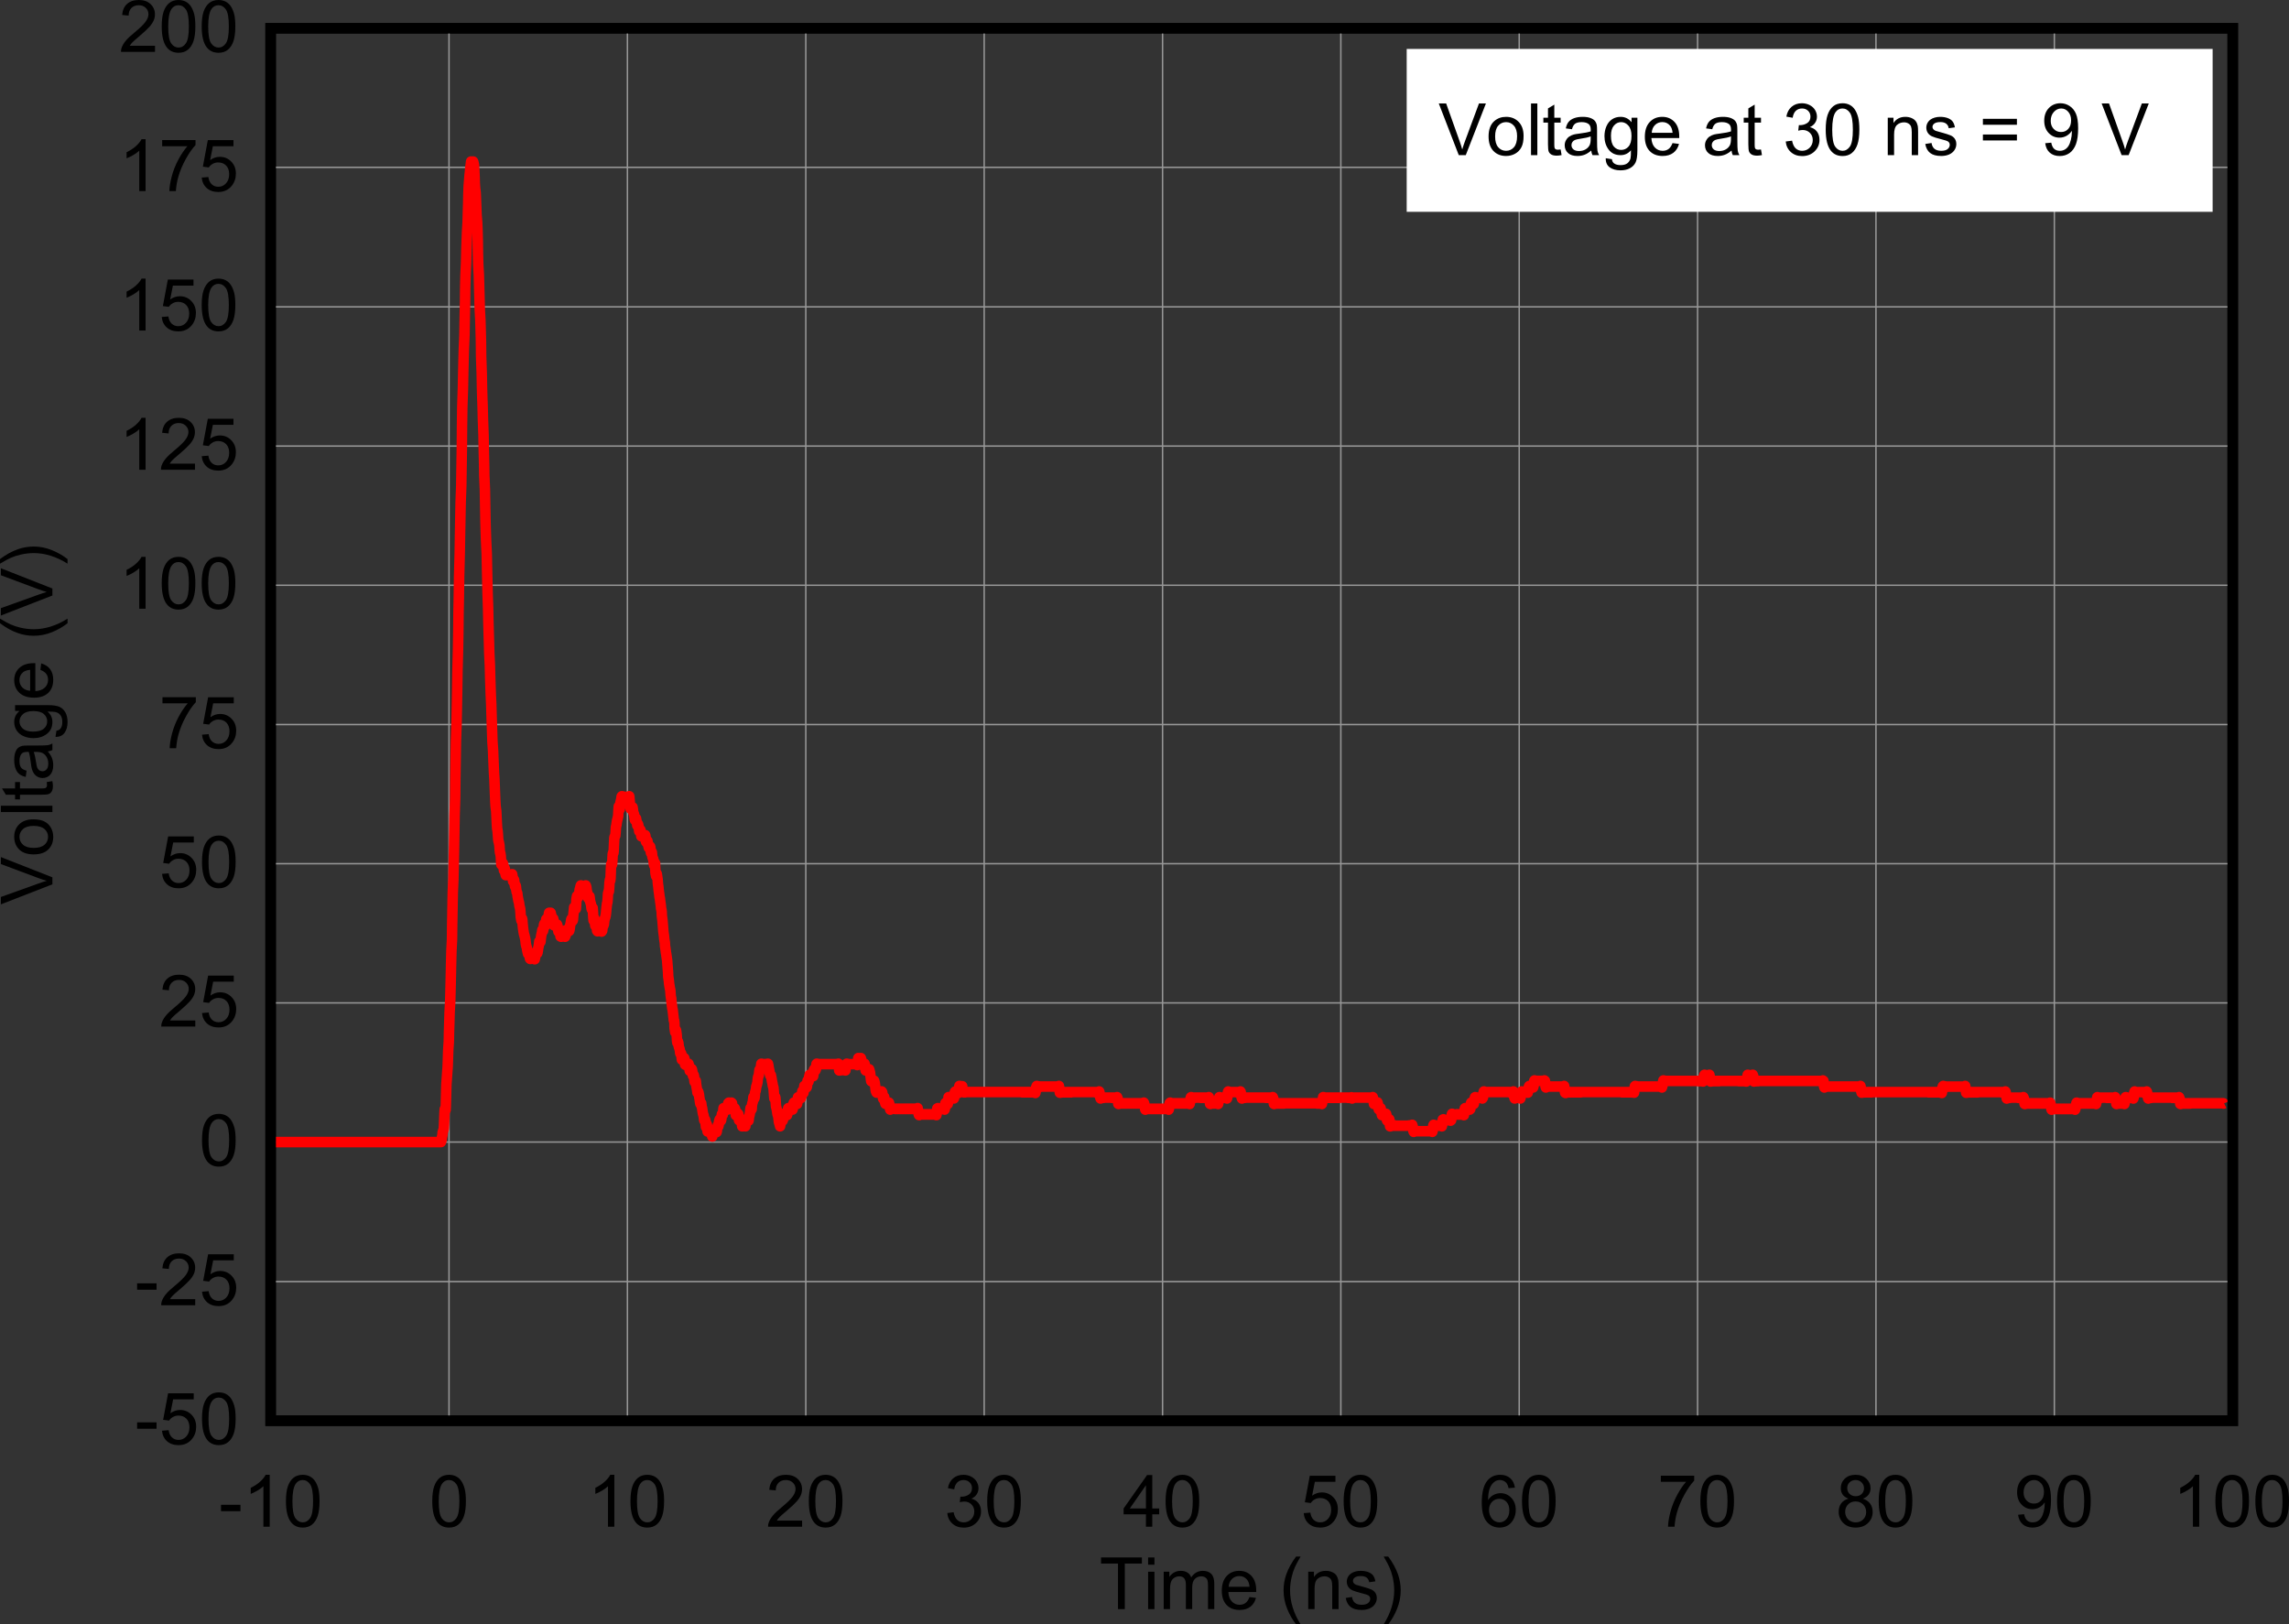 <?xml version="1.0" encoding="UTF-8" standalone="no"?>
<svg
   xmlns:dc="http://purl.org/dc/elements/1.1/"
   xmlns:cc="http://creativecommons.org/ns#"
   xmlns:rdf="http://www.w3.org/1999/02/22-rdf-syntax-ns#"
   xmlns:svg="http://www.w3.org/2000/svg"
   xmlns="http://www.w3.org/2000/svg"
   xmlns:xlink="http://www.w3.org/1999/xlink"
   xmlns:sodipodi="http://sodipodi.sourceforge.net/DTD/sodipodi-0.dtd"
   xmlns:inkscape="http://www.inkscape.org/namespaces/inkscape"
   sodipodi:docname="esd441_vclamp_p.pdf"
   id="svg448"
   version="1.2"
   viewBox="0 0 649.679 461.105"
   height="461.105pt"
   width="649.679pt">
  <rect x="0" y="0" width="649.679" height="461.105" fill="#333333" stroke="none"/>
  <sodipodi:namedview
     id="namedview450"
     inkscape:window-height="480"
     inkscape:window-width="640"
     inkscape:pageshadow="2"
     inkscape:pageopacity="0"
     guidetolerance="10"
     gridtolerance="10"
     objecttolerance="10"
     borderopacity="1"
     bordercolor="#666666"
     pagecolor="#ffffff" />
  <defs
     id="defs121">
    <g
       id="g119">
      <symbol
         id="glyph0-0"
         overflow="visible">
        <path
           inkscape:connector-curvature="0"
           id="path2"
           d="M 2.562,0 V -12.812 H 12.781 V 0 Z M 2.875,-0.328 h 9.578 V -12.5 H 2.875 Z m 0,0"
           style="stroke:none" />
      </symbol>
      <symbol
         id="glyph0-1"
         overflow="visible">
        <path
           inkscape:connector-curvature="0"
           id="path5"
           d="m 5.297,0 v -12.938 h -4.812 v -1.734 h 11.594 V -12.938 H 7.234 V 0 Z m 0,0"
           style="stroke:none" />
      </symbol>
      <symbol
         id="glyph0-2"
         overflow="visible">
        <path
           inkscape:connector-curvature="0"
           id="path8"
           d="m 1.359,-12.609 v -2.062 H 3.156 v 2.062 z M 1.359,0 V -10.625 H 3.156 V 0 Z m 0,0"
           style="stroke:none" />
      </symbol>
      <symbol
         id="glyph0-3"
         overflow="visible">
        <path
           inkscape:connector-curvature="0"
           id="path11"
           d="m 1.344,0 v -10.625 h 1.609 v 1.484 c 0.332,-0.52 0.773,-0.938 1.328,-1.25 0.551,-0.32 1.18,-0.484 1.891,-0.484 0.777,0 1.422,0.168 1.922,0.5 0.508,0.324 0.863,0.777 1.062,1.359 0.84,-1.238 1.938,-1.859 3.281,-1.859 1.051,0 1.859,0.293 2.422,0.875 0.559,0.586 0.844,1.488 0.844,2.703 V 0 h -1.781 V -6.703 C 13.922,-7.418 13.863,-7.938 13.75,-8.25 13.633,-8.57 13.418,-8.828 13.109,-9.016 12.805,-9.211 12.445,-9.312 12.031,-9.312 c -0.742,0 -1.363,0.254 -1.859,0.75 -0.492,0.5 -0.734,1.301 -0.734,2.391 V 0 H 7.641 v -6.906 c 0,-0.801 -0.148,-1.398 -0.438,-1.797 C 6.91,-9.105 6.43,-9.312 5.766,-9.312 c -0.5,0 -0.973,0.137 -1.406,0.406 -0.43,0.262 -0.742,0.652 -0.938,1.172 -0.188,0.512 -0.281,1.254 -0.281,2.219 V 0 Z m 0,0"
           style="stroke:none" />
      </symbol>
      <symbol
         id="glyph0-4"
         overflow="visible">
        <path
           inkscape:connector-curvature="0"
           id="path14"
           d="m 8.609,-3.422 1.844,0.234 c -0.293,1.086 -0.836,1.93 -1.625,2.531 -0.793,0.594 -1.805,0.891 -3.031,0.891 -1.555,0 -2.785,-0.473 -3.688,-1.422 C 1.203,-2.145 0.75,-3.488 0.75,-5.219 c 0,-1.789 0.457,-3.18 1.375,-4.172 0.914,-0.988 2.109,-1.484 3.578,-1.484 1.414,0 2.57,0.488 3.469,1.453 0.895,0.969 1.344,2.336 1.344,4.094 0,0.105 0,0.262 0,0.469 H 2.609 C 2.668,-3.691 3,-2.793 3.594,-2.172 c 0.59,0.625 1.332,0.938 2.219,0.938 0.652,0 1.211,-0.172 1.672,-0.516 0.465,-0.352 0.844,-0.91 1.125,-1.672 z M 2.703,-6.344 H 8.625 c -0.086,-0.883 -0.316,-1.551 -0.688,-2 -0.574,-0.695 -1.316,-1.047 -2.219,-1.047 -0.824,0 -1.52,0.277 -2.078,0.828 -0.562,0.555 -0.879,1.293 -0.938,2.219 z m 0,0"
           style="stroke:none" />
      </symbol>
      <symbol
         id="glyph0-5"
         overflow="visible">
        <path
           inkscape:connector-curvature="0"
           id="path17"
           d=""
           style="stroke:none" />
      </symbol>
      <symbol
         id="glyph0-6"
         overflow="visible">
        <path
           inkscape:connector-curvature="0"
           id="path20"
           d="M 4.781,4.312 C 3.789,3.062 2.949,1.598 2.266,-0.078 1.578,-1.762 1.234,-3.508 1.234,-5.312 1.234,-6.902 1.488,-8.426 2,-9.875 c 0.602,-1.684 1.531,-3.367 2.781,-5.047 H 6.062 c -0.805,1.387 -1.336,2.379 -1.594,2.969 -0.406,0.918 -0.727,1.883 -0.953,2.891 -0.293,1.242 -0.438,2.492 -0.438,3.75 0,3.219 0.992,6.426 2.984,9.625 z m 0,0"
           style="stroke:none" />
      </symbol>
      <symbol
         id="glyph0-7"
         overflow="visible">
        <path
           inkscape:connector-curvature="0"
           id="path23"
           d="m 1.344,0 v -10.625 h 1.625 v 1.5 c 0.77,-1.164 1.895,-1.75 3.375,-1.75 0.633,0 1.219,0.117 1.75,0.344 0.539,0.23 0.941,0.535 1.203,0.906 0.27,0.375 0.457,0.824 0.562,1.344 0.059,0.336 0.094,0.918 0.094,1.75 V 0 H 8.156 v -6.469 c 0,-0.727 -0.07,-1.273 -0.203,-1.641 -0.137,-0.363 -0.387,-0.656 -0.75,-0.875 -0.355,-0.215 -0.773,-0.328 -1.25,-0.328 -0.762,0 -1.426,0.246 -1.984,0.734 C 3.414,-8.086 3.141,-7.164 3.141,-5.812 V 0 Z m 0,0"
           style="stroke:none" />
      </symbol>
      <symbol
         id="glyph0-8"
         overflow="visible">
        <path
           inkscape:connector-curvature="0"
           id="path26"
           d="m 0.625,-3.172 1.781,-0.281 c 0.102,0.719 0.379,1.273 0.828,1.656 0.457,0.375 1.098,0.562 1.922,0.562 0.82,0 1.43,-0.164 1.828,-0.5 0.395,-0.34 0.594,-0.742 0.594,-1.203 0,-0.402 -0.176,-0.723 -0.516,-0.953 C 6.812,-4.055 6.195,-4.258 5.219,-4.5 3.906,-4.832 2.992,-5.117 2.484,-5.359 1.973,-5.605 1.582,-5.945 1.312,-6.375 1.051,-6.809 0.922,-7.289 0.922,-7.812 c 0,-0.465 0.109,-0.906 0.328,-1.312 0.215,-0.402 0.516,-0.738 0.891,-1 0.277,-0.207 0.66,-0.383 1.141,-0.531 0.477,-0.145 0.992,-0.219 1.547,-0.219 0.832,0 1.562,0.121 2.188,0.359 0.633,0.242 1.098,0.57 1.391,0.984 0.301,0.406 0.508,0.957 0.625,1.641 l -1.75,0.25 c -0.086,-0.551 -0.32,-0.977 -0.703,-1.281 -0.387,-0.309 -0.93,-0.469 -1.625,-0.469 -0.824,0 -1.414,0.145 -1.766,0.422 -0.344,0.273 -0.516,0.59 -0.516,0.953 0,0.23 0.07,0.441 0.219,0.625 0.145,0.199 0.375,0.363 0.688,0.484 0.176,0.062 0.703,0.215 1.578,0.453 1.27,0.344 2.156,0.629 2.656,0.844 0.508,0.219 0.906,0.539 1.188,0.953 0.289,0.406 0.438,0.918 0.438,1.531 0,0.605 -0.18,1.176 -0.531,1.703 C 8.551,-0.891 8.043,-0.477 7.391,-0.188 6.734,0.09 5.988,0.234 5.156,0.234 3.781,0.234 2.727,-0.051 2,-0.625 1.281,-1.195 0.82,-2.047 0.625,-3.172 Z m 0,0"
           style="stroke:none" />
      </symbol>
      <symbol
         id="glyph0-9"
         overflow="visible">
        <path
           inkscape:connector-curvature="0"
           id="path29"
           d="M 2.531,4.312 H 1.234 c 1.988,-3.199 2.984,-6.406 2.984,-9.625 0,-1.246 -0.145,-2.488 -0.422,-3.719 -0.23,-1.008 -0.551,-1.973 -0.953,-2.891 -0.262,-0.602 -0.801,-1.602 -1.609,-3 H 2.531 c 1.246,1.68 2.172,3.363 2.766,5.047 0.508,1.449 0.766,2.973 0.766,4.562 0,1.805 -0.348,3.551 -1.031,5.234 -0.688,1.676 -1.523,3.141 -2.5,4.391 z m 0,0"
           style="stroke:none" />
      </symbol>
      <symbol
         id="glyph0-10"
         overflow="visible">
        <path
           inkscape:connector-curvature="0"
           id="path32"
           d="m 0.656,-4.406 v -1.812 h 5.516 v 1.812 z m 0,0"
           style="stroke:none" />
      </symbol>
      <symbol
         id="glyph0-11"
         overflow="visible">
        <path
           inkscape:connector-curvature="0"
           id="path35"
           d="M 7.609,0 H 5.812 v -11.484 c -0.43,0.418 -0.996,0.836 -1.703,1.25 -0.699,0.406 -1.332,0.715 -1.891,0.922 v -1.734 c 1.008,-0.477 1.891,-1.051 2.641,-1.719 0.746,-0.676 1.281,-1.332 1.594,-1.969 h 1.156 z m 0,0"
           style="stroke:none" />
      </symbol>
      <symbol
         id="glyph0-12"
         overflow="visible">
        <path
           inkscape:connector-curvature="0"
           id="path38"
           d="m 0.844,-7.234 c 0,-1.738 0.176,-3.133 0.531,-4.188 0.363,-1.059 0.895,-1.879 1.594,-2.453 0.695,-0.57 1.582,-0.859 2.656,-0.859 0.777,0 1.469,0.164 2.062,0.484 0.59,0.312 1.082,0.773 1.469,1.375 0.383,0.594 0.688,1.32 0.906,2.172 0.215,0.855 0.328,2.012 0.328,3.469 0,1.719 -0.18,3.113 -0.531,4.172 -0.355,1.055 -0.887,1.871 -1.594,2.453 C 7.566,-0.035 6.684,0.25 5.625,0.25 4.207,0.25 3.098,-0.254 2.297,-1.266 1.328,-2.492 0.844,-4.484 0.844,-7.234 Z m 1.844,0 c 0,2.406 0.281,4.012 0.844,4.812 0.559,0.793 1.258,1.188 2.094,1.188 0.82,0 1.516,-0.398 2.078,-1.203 0.559,-0.801 0.844,-2.398 0.844,-4.797 0,-2.414 -0.285,-4.02 -0.844,-4.812 C 7.141,-12.848 6.434,-13.25 5.594,-13.25 4.77,-13.25 4.113,-12.895 3.625,-12.188 3,-11.289 2.688,-9.637 2.688,-7.234 Z m 0,0"
           style="stroke:none" />
      </symbol>
      <symbol
         id="glyph0-13"
         overflow="visible">
        <path
           inkscape:connector-curvature="0"
           id="path41"
           d="M 10.281,-1.734 V 0 H 0.625 c -0.023,-0.434 0.047,-0.852 0.203,-1.25 0.246,-0.664 0.645,-1.316 1.188,-1.953 0.539,-0.645 1.32,-1.383 2.344,-2.219 1.59,-1.309 2.664,-2.348 3.219,-3.109 0.559,-0.758 0.844,-1.484 0.844,-2.172 0,-0.707 -0.258,-1.305 -0.766,-1.797 -0.512,-0.496 -1.176,-0.75 -1.984,-0.75 -0.867,0 -1.559,0.262 -2.078,0.781 -0.523,0.523 -0.789,1.246 -0.797,2.172 l -1.844,-0.188 c 0.121,-1.383 0.598,-2.438 1.422,-3.156 0.832,-0.727 1.941,-1.094 3.328,-1.094 1.402,0 2.516,0.395 3.328,1.172 0.82,0.781 1.234,1.754 1.234,2.906 0,0.586 -0.121,1.164 -0.359,1.734 -0.242,0.562 -0.637,1.16 -1.188,1.781 -0.555,0.625 -1.477,1.492 -2.766,2.594 -1.086,0.906 -1.785,1.523 -2.094,1.844 -0.305,0.324 -0.555,0.648 -0.75,0.969 z m 0,0"
           style="stroke:none" />
      </symbol>
      <symbol
         id="glyph0-14"
         overflow="visible">
        <path
           inkscape:connector-curvature="0"
           id="path44"
           d="M 0.859,-3.875 2.656,-4.109 c 0.207,1.023 0.555,1.758 1.047,2.203 0.496,0.449 1.102,0.672 1.812,0.672 0.84,0 1.555,-0.289 2.141,-0.875 0.582,-0.59 0.875,-1.32 0.875,-2.188 0,-0.82 -0.273,-1.5 -0.812,-2.031 -0.531,-0.539 -1.215,-0.812 -2.047,-0.812 -0.344,0 -0.77,0.066 -1.266,0.188 l 0.188,-1.578 c 0.121,0.012 0.223,0.016 0.297,0.016 0.758,0 1.445,-0.195 2.062,-0.594 0.613,-0.395 0.922,-1.008 0.922,-1.844 0,-0.664 -0.227,-1.211 -0.672,-1.641 C 6.754,-13.027 6.18,-13.25 5.484,-13.25 c -0.699,0 -1.285,0.223 -1.75,0.656 -0.469,0.438 -0.773,1.102 -0.906,1.984 L 1.031,-10.938 c 0.215,-1.207 0.719,-2.141 1.5,-2.797 0.777,-0.664 1.75,-1 2.906,-1 0.801,0 1.535,0.176 2.203,0.516 0.676,0.344 1.191,0.816 1.547,1.406 0.352,0.594 0.531,1.227 0.531,1.891 0,0.637 -0.176,1.215 -0.516,1.734 -0.336,0.523 -0.836,0.934 -1.5,1.234 0.863,0.211 1.535,0.633 2.016,1.266 0.477,0.625 0.719,1.414 0.719,2.359 0,1.281 -0.473,2.371 -1.406,3.266 -0.93,0.887 -2.102,1.328 -3.516,1.328 -1.293,0 -2.367,-0.383 -3.219,-1.156 C 1.453,-1.66 0.973,-2.656 0.859,-3.875 Z m 0,0"
           style="stroke:none" />
      </symbol>
      <symbol
         id="glyph0-15"
         overflow="visible">
        <path
           inkscape:connector-curvature="0"
           id="path47"
           d="m 6.609,0 v -3.516 h -6.344 v -1.656 l 6.672,-9.5 h 1.469 v 9.5 H 10.375 v 1.656 H 8.406 V 0 Z m 0,-5.172 V -11.781 L 2.031,-5.172 Z m 0,0"
           style="stroke:none" />
      </symbol>
      <symbol
         id="glyph0-16"
         overflow="visible">
        <path
           inkscape:connector-curvature="0"
           id="path50"
           d="M 0.844,-3.844 2.734,-4 c 0.133,0.918 0.457,1.613 0.969,2.078 0.508,0.461 1.125,0.688 1.844,0.688 0.863,0 1.594,-0.32 2.188,-0.969 0.602,-0.652 0.906,-1.523 0.906,-2.609 0,-1.027 -0.289,-1.844 -0.859,-2.438 -0.574,-0.59 -1.332,-0.891 -2.266,-0.891 -0.574,0 -1.098,0.137 -1.562,0.406 -0.469,0.262 -0.836,0.602 -1.094,1.016 l -1.688,-0.219 1.406,-7.531 h 7.281 V -12.75 h -5.844 l -0.781,3.938 C 4.105,-9.426 5.031,-9.734 6,-9.734 c 1.27,0 2.344,0.449 3.219,1.344 0.883,0.887 1.328,2.027 1.328,3.422 0,1.324 -0.387,2.473 -1.156,3.438 C 8.453,-0.344 7.168,0.25 5.547,0.25 4.211,0.25 3.121,-0.117 2.281,-0.859 1.445,-1.605 0.965,-2.602 0.844,-3.844 Z m 0,0"
           style="stroke:none" />
      </symbol>
      <symbol
         id="glyph0-17"
         overflow="visible">
        <path
           inkscape:connector-curvature="0"
           id="path53"
           d="M 10.172,-11.078 8.375,-10.938 C 8.219,-11.645 7.992,-12.16 7.703,-12.484 7.211,-12.992 6.613,-13.25 5.906,-13.25 c -0.574,0 -1.074,0.164 -1.5,0.484 -0.574,0.406 -1.023,1.012 -1.344,1.812 -0.324,0.793 -0.492,1.926 -0.5,3.391 0.426,-0.664 0.953,-1.156 1.578,-1.469 0.621,-0.32 1.281,-0.484 1.969,-0.484 1.195,0 2.211,0.445 3.047,1.328 0.84,0.887 1.266,2.027 1.266,3.422 0,0.918 -0.199,1.773 -0.594,2.562 C 9.43,-1.41 8.887,-0.801 8.203,-0.375 7.516,0.039 6.727,0.25 5.844,0.25 4.352,0.25 3.133,-0.301 2.188,-1.406 1.238,-2.508 0.766,-4.328 0.766,-6.859 c 0,-2.84 0.52,-4.906 1.562,-6.188 0.914,-1.121 2.145,-1.688 3.688,-1.688 1.152,0 2.098,0.324 2.828,0.969 0.738,0.648 1.18,1.543 1.328,2.688 z M 2.828,-4.75 c 0,0.617 0.129,1.211 0.391,1.781 0.27,0.562 0.641,0.996 1.109,1.297 0.477,0.293 0.973,0.438 1.484,0.438 0.758,0 1.41,-0.305 1.953,-0.922 0.551,-0.613 0.828,-1.445 0.828,-2.5 0,-1.008 -0.273,-1.805 -0.812,-2.391 -0.543,-0.582 -1.223,-0.875 -2.031,-0.875 -0.812,0 -1.508,0.293 -2.078,0.875 -0.562,0.586 -0.844,1.352 -0.844,2.297 z m 0,0"
           style="stroke:none" />
      </symbol>
      <symbol
         id="glyph0-18"
         overflow="visible">
        <path
           inkscape:connector-curvature="0"
           id="path56"
           d="m 0.969,-12.75 v -1.734 h 9.469 v 1.406 c -0.93,0.992 -1.852,2.316 -2.766,3.969 -0.918,1.648 -1.629,3.34 -2.125,5.078 C 5.191,-2.801 4.961,-1.457 4.859,0 H 3.016 C 3.035,-1.152 3.258,-2.551 3.688,-4.188 4.121,-5.82 4.742,-7.395 5.547,-8.906 6.355,-10.426 7.223,-11.707 8.141,-12.75 Z m 0,0"
           style="stroke:none" />
      </symbol>
      <symbol
         id="glyph0-19"
         overflow="visible">
        <path
           inkscape:connector-curvature="0"
           id="path59"
           d="M 3.609,-7.953 C 2.867,-8.23 2.316,-8.625 1.953,-9.125 c -0.355,-0.508 -0.531,-1.117 -0.531,-1.828 0,-1.059 0.379,-1.957 1.141,-2.688 0.77,-0.727 1.789,-1.094 3.062,-1.094 1.27,0 2.297,0.379 3.078,1.125 0.777,0.742 1.172,1.645 1.172,2.703 0,0.688 -0.184,1.285 -0.547,1.781 -0.355,0.5 -0.895,0.895 -1.609,1.172 0.895,0.293 1.578,0.77 2.047,1.422 0.465,0.648 0.703,1.43 0.703,2.344 0,1.25 -0.445,2.305 -1.328,3.156 C 8.254,-0.176 7.086,0.25 5.641,0.25 4.203,0.25 3.039,-0.176 2.156,-1.031 1.27,-1.895 0.828,-2.969 0.828,-4.25 c 0,-0.945 0.238,-1.742 0.719,-2.391 0.488,-0.645 1.176,-1.082 2.062,-1.312 z M 3.25,-11.016 c 0,0.699 0.223,1.27 0.672,1.703 0.445,0.438 1.023,0.656 1.734,0.656 0.695,0 1.266,-0.211 1.703,-0.641 0.434,-0.434 0.656,-0.973 0.656,-1.609 0,-0.664 -0.23,-1.223 -0.688,-1.672 C 6.879,-13.023 6.316,-13.25 5.641,-13.25 c -0.688,0 -1.262,0.223 -1.719,0.656 C 3.473,-12.156 3.25,-11.629 3.25,-11.016 Z m -0.578,6.781 c 0,0.512 0.117,1.012 0.359,1.5 0.246,0.48 0.613,0.852 1.094,1.109 0.477,0.262 0.992,0.391 1.547,0.391 0.852,0 1.555,-0.273 2.109,-0.828 C 8.34,-2.613 8.625,-3.316 8.625,-4.172 8.625,-5.035 8.336,-5.75 7.766,-6.312 7.191,-6.883 6.473,-7.172 5.609,-7.172 c -0.844,0 -1.551,0.285 -2.109,0.844 -0.555,0.555 -0.828,1.254 -0.828,2.094 z m 0,0"
           style="stroke:none" />
      </symbol>
      <symbol
         id="glyph0-20"
         overflow="visible">
        <path
           inkscape:connector-curvature="0"
           id="path62"
           d="m 1.125,-3.391 1.719,-0.156 c 0.145,0.812 0.422,1.402 0.828,1.766 0.414,0.367 0.945,0.547 1.594,0.547 0.551,0 1.035,-0.125 1.453,-0.375 C 7.133,-1.855 7.473,-2.195 7.734,-2.625 8.004,-3.051 8.227,-3.625 8.406,-4.344 8.59,-5.059 8.688,-5.797 8.688,-6.547 8.688,-6.629 8.68,-6.75 8.672,-6.906 8.316,-6.332 7.824,-5.863 7.203,-5.5 c -0.625,0.355 -1.305,0.531 -2.031,0.531 -1.211,0 -2.238,-0.441 -3.078,-1.328 -0.836,-0.883 -1.25,-2.047 -1.25,-3.484 0,-1.488 0.438,-2.688 1.312,-3.594 0.871,-0.902 1.973,-1.359 3.297,-1.359 0.945,0 1.812,0.262 2.594,0.781 0.789,0.512 1.391,1.242 1.797,2.188 0.414,0.949 0.625,2.324 0.625,4.125 0,1.875 -0.207,3.371 -0.609,4.484 -0.406,1.117 -1.012,1.965 -1.812,2.547 C 7.242,-0.035 6.305,0.25 5.234,0.25 4.086,0.25 3.148,-0.066 2.422,-0.703 1.703,-1.336 1.27,-2.234 1.125,-3.391 Z M 8.469,-9.875 c 0,-1.027 -0.277,-1.848 -0.828,-2.453 C 7.098,-12.941 6.441,-13.25 5.672,-13.25 c -0.805,0 -1.504,0.332 -2.094,0.984 -0.594,0.656 -0.891,1.508 -0.891,2.547 0,0.938 0.281,1.699 0.844,2.281 0.559,0.586 1.258,0.875 2.094,0.875 0.82,0 1.5,-0.289 2.031,-0.875 0.539,-0.582 0.812,-1.395 0.812,-2.438 z m 0,0"
           style="stroke:none" />
      </symbol>
      <symbol
         id="glyph0-21"
         overflow="visible">
        <path
           inkscape:connector-curvature="0"
           id="path65"
           d="M 5.766,0 0.094,-14.672 H 2.188 l 3.797,10.656 c 0.309,0.855 0.566,1.66 0.766,2.406 0.227,-0.801 0.492,-1.602 0.797,-2.406 L 11.5,-14.672 h 1.969 L 7.75,0 Z m 0,0"
           style="stroke:none" />
      </symbol>
      <symbol
         id="glyph0-22"
         overflow="visible">
        <path
           inkscape:connector-curvature="0"
           id="path68"
           d="m 0.672,-5.312 c 0,-1.965 0.547,-3.426 1.641,-4.375 0.914,-0.789 2.023,-1.188 3.328,-1.188 1.457,0 2.648,0.48 3.578,1.438 0.926,0.961 1.391,2.285 1.391,3.969 0,1.375 -0.211,2.457 -0.625,3.234 -0.406,0.781 -1.004,1.395 -1.781,1.828 -0.781,0.426 -1.637,0.641 -2.562,0.641 -1.48,0 -2.68,-0.473 -3.594,-1.422 -0.918,-0.957 -1.375,-2.332 -1.375,-4.125 z m 1.859,0 c 0,1.367 0.289,2.387 0.875,3.062 0.59,0.68 1.336,1.016 2.234,1.016 0.895,0 1.641,-0.336 2.234,-1.016 0.59,-0.684 0.891,-1.727 0.891,-3.125 0,-1.309 -0.305,-2.305 -0.906,-2.984 C 7.266,-9.035 6.523,-9.375 5.641,-9.375 c -0.898,0 -1.645,0.34 -2.234,1.016 -0.586,0.668 -0.875,1.684 -0.875,3.047 z m 0,0"
           style="stroke:none" />
      </symbol>
      <symbol
         id="glyph0-23"
         overflow="visible">
        <path
           inkscape:connector-curvature="0"
           id="path71"
           d="M 1.312,0 V -14.672 H 3.109 V 0 Z m 0,0"
           style="stroke:none" />
      </symbol>
      <symbol
         id="glyph0-24"
         overflow="visible">
        <path
           inkscape:connector-curvature="0"
           id="path74"
           d="m 5.266,-1.609 0.266,1.594 c -0.512,0.102 -0.965,0.156 -1.359,0.156 -0.656,0 -1.168,-0.105 -1.531,-0.312 -0.355,-0.207 -0.605,-0.477 -0.75,-0.812 -0.148,-0.332 -0.219,-1.039 -0.219,-2.125 v -6.125 h -1.312 V -10.625 h 1.312 v -2.641 L 3.469,-14.344 v 3.719 h 1.797 v 1.391 H 3.469 v 6.219 c 0,0.512 0.031,0.848 0.094,1 0.059,0.148 0.16,0.262 0.297,0.344 0.145,0.086 0.352,0.125 0.625,0.125 0.195,0 0.457,-0.02 0.781,-0.062 z m 0,0"
           style="stroke:none" />
      </symbol>
      <symbol
         id="glyph0-25"
         overflow="visible">
        <path
           inkscape:connector-curvature="0"
           id="path77"
           d="m 8.266,-1.312 c -0.668,0.574 -1.309,0.977 -1.922,1.203 -0.617,0.227 -1.277,0.344 -1.984,0.344 -1.168,0 -2.066,-0.281 -2.688,-0.844 -0.625,-0.57 -0.938,-1.301 -0.938,-2.188 0,-0.52 0.117,-0.992 0.359,-1.422 C 1.332,-4.652 1.641,-5.004 2.016,-5.266 2.398,-5.523 2.832,-5.723 3.312,-5.859 3.664,-5.949 4.195,-6.039 4.906,-6.125 6.352,-6.301 7.422,-6.508 8.109,-6.75 8.117,-6.988 8.125,-7.145 8.125,-7.219 8.125,-7.945 7.949,-8.461 7.609,-8.766 7.148,-9.168 6.465,-9.375 5.562,-9.375 c -0.844,0 -1.473,0.152 -1.875,0.453 -0.398,0.293 -0.695,0.816 -0.891,1.562 l -1.75,-0.234 C 1.199,-8.352 1.461,-8.961 1.828,-9.422 2.199,-9.887 2.734,-10.25 3.422,-10.5 c 0.684,-0.246 1.488,-0.375 2.406,-0.375 0.902,0 1.641,0.113 2.203,0.328 0.559,0.211 0.977,0.477 1.25,0.797 0.27,0.324 0.457,0.738 0.562,1.234 0.051,0.305 0.078,0.855 0.078,1.656 v 2.406 c 0,1.68 0.035,2.742 0.109,3.188 C 10.113,-0.828 10.27,-0.402 10.5,0 H 8.625 C 8.438,-0.371 8.316,-0.812 8.266,-1.312 Z m -0.156,-4.016 c -0.648,0.262 -1.629,0.488 -2.938,0.672 -0.73,0.105 -1.254,0.227 -1.562,0.359 -0.305,0.137 -0.539,0.336 -0.703,0.594 -0.168,0.25 -0.25,0.535 -0.25,0.844 0,0.492 0.18,0.898 0.547,1.219 0.363,0.312 0.895,0.469 1.594,0.469 0.684,0 1.297,-0.148 1.828,-0.453 0.539,-0.301 0.941,-0.719 1.203,-1.25 0.184,-0.402 0.281,-1.004 0.281,-1.797 z m 0,0"
           style="stroke:none" />
      </symbol>
      <symbol
         id="glyph0-26"
         overflow="visible">
        <path
           inkscape:connector-curvature="0"
           id="path80"
           d="m 1.016,0.875 1.75,0.266 c 0.07,0.539 0.273,0.938 0.609,1.188 0.445,0.332 1.055,0.5 1.828,0.5 0.832,0 1.473,-0.168 1.922,-0.5 0.445,-0.336 0.754,-0.805 0.922,-1.406 0.09,-0.367 0.133,-1.133 0.125,-2.312 C 7.391,-0.461 6.41,0 5.234,0 3.773,0 2.645,-0.523 1.844,-1.578 1.051,-2.629 0.656,-3.895 0.656,-5.375 c 0,-1.008 0.18,-1.941 0.547,-2.797 0.363,-0.863 0.895,-1.531 1.594,-2 C 3.492,-10.637 4.312,-10.875 5.25,-10.875 c 1.246,0 2.281,0.512 3.094,1.531 V -10.625 H 10 v 9.188 C 10,0.215 9.824,1.391 9.484,2.078 9.148,2.762 8.617,3.305 7.891,3.703 7.172,4.105 6.273,4.312 5.203,4.312 3.941,4.312 2.918,4.023 2.141,3.453 1.367,2.891 0.992,2.027 1.016,0.875 Z M 2.5,-5.5 c 0,1.398 0.273,2.418 0.828,3.062 0.551,0.637 1.242,0.953 2.078,0.953 0.82,0 1.516,-0.316 2.078,-0.953 0.559,-0.645 0.844,-1.648 0.844,-3.016 0,-1.289 -0.293,-2.266 -0.875,-2.922 -0.574,-0.664 -1.27,-1 -2.078,-1 -0.793,0 -1.473,0.332 -2.031,0.984 C 2.781,-7.742 2.5,-6.777 2.5,-5.5 Z m 0,0"
           style="stroke:none" />
      </symbol>
      <symbol
         id="glyph0-27"
         overflow="visible">
        <path
           inkscape:connector-curvature="0"
           id="path83"
           d="m 10.797,-8.625 h -9.656 v -1.688 h 9.656 z m 0,4.453 h -9.656 v -1.688 h 9.656 z m 0,0"
           style="stroke:none" />
      </symbol>
      <symbol
         id="glyph1-0"
         overflow="visible">
        <path
           inkscape:connector-curvature="0"
           id="path86"
           d="m 0,-2.562 h -12.781 v -10.25 H 0 Z M -0.312,-2.891 V -12.5 h -12.141 v 9.609 z m 0,0"
           style="stroke:none" />
      </symbol>
      <symbol
         id="glyph1-1"
         overflow="visible">
        <path
           inkscape:connector-curvature="0"
           id="path89"
           d="m 0,-5.781 -14.625,5.688 V -2.188 L -4,-6 c 0.855,-0.309 1.652,-0.57 2.391,-0.781 C -2.398,-6.996 -3.195,-7.258 -4,-7.562 l -10.625,-3.969 v -1.984 l 14.625,5.75 z m 0,0"
           style="stroke:none" />
      </symbol>
      <symbol
         id="glyph1-2"
         overflow="visible">
        <path
           inkscape:connector-curvature="0"
           id="path92"
           d="m -5.297,-0.688 c -1.965,0 -3.422,-0.547 -4.359,-1.641 -0.789,-0.902 -1.188,-2.02 -1.188,-3.344 0,-1.457 0.48,-2.648 1.438,-3.578 0.961,-0.926 2.277,-1.391 3.953,-1.391 1.367,0 2.441,0.211 3.219,0.625 0.781,0.406 1.395,1.004 1.828,1.781 0.426,0.781 0.641,1.637 0.641,2.562 0,1.492 -0.473,2.695 -1.422,3.609 -0.945,0.918 -2.316,1.375 -4.109,1.375 z m 0,-1.844 c 1.355,0 2.371,-0.297 3.047,-0.891 0.68,-0.59 1.016,-1.344 1.016,-2.25 0,-0.883 -0.336,-1.625 -1.016,-2.219 -0.676,-0.59 -1.711,-0.891 -3.109,-0.891 -1.309,0 -2.301,0.301 -2.969,0.891 -0.676,0.594 -1.016,1.336 -1.016,2.219 0,0.906 0.34,1.66 1.016,2.25 0.668,0.594 1.68,0.891 3.031,0.891 z m 0,0"
           style="stroke:none" />
      </symbol>
      <symbol
         id="glyph1-3"
         overflow="visible">
        <path
           inkscape:connector-curvature="0"
           id="path95"
           d="M 0,-1.312 H -14.625 V -3.109 H 0 Z m 0,0"
           style="stroke:none" />
      </symbol>
      <symbol
         id="glyph1-4"
         overflow="visible">
        <path
           inkscape:connector-curvature="0"
           id="path98"
           d="m -1.609,-5.281 1.594,-0.266 c 0.102,0.512 0.156,0.965 0.156,1.359 0,0.656 -0.105,1.168 -0.312,1.531 -0.207,0.355 -0.477,0.605 -0.812,0.75 -0.332,0.148 -1.039,0.219 -2.125,0.219 h -6.094 v 1.328 H -10.594 V -1.688 h -2.625 l -1.078,-1.781 h 3.703 v -1.812 h 1.391 v 1.812 H -3 c 0.512,0 0.84,-0.031 0.984,-0.094 0.148,-0.059 0.27,-0.164 0.359,-0.312 0.086,-0.145 0.125,-0.352 0.125,-0.625 0,-0.195 -0.023,-0.457 -0.078,-0.781 z m 0,0"
           style="stroke:none" />
      </symbol>
      <symbol
         id="glyph1-5"
         overflow="visible">
        <path
           inkscape:connector-curvature="0"
           id="path101"
           d="m -1.312,-8.281 c 0.574,0.668 0.977,1.309 1.203,1.922 0.227,0.617 0.344,1.277 0.344,1.984 0,1.168 -0.281,2.07 -0.844,2.703 -0.57,0.625 -1.301,0.938 -2.188,0.938 -0.52,0 -0.992,-0.117 -1.422,-0.359 -0.426,-0.238 -0.77,-0.551 -1.031,-0.938 -0.258,-0.383 -0.457,-0.816 -0.594,-1.297 -0.09,-0.352 -0.18,-0.883 -0.266,-1.594 -0.164,-1.457 -0.367,-2.531 -0.609,-3.219 -0.246,0 -0.406,0 -0.469,0 -0.738,0 -1.254,0.168 -1.547,0.5 -0.402,0.461 -0.609,1.148 -0.609,2.062 0,0.844 0.148,1.473 0.438,1.875 0.293,0.398 0.82,0.695 1.578,0.891 l -0.25,1.766 c -0.746,-0.164 -1.352,-0.43 -1.812,-0.797 -0.465,-0.363 -0.828,-0.891 -1.078,-1.578 -0.246,-0.695 -0.375,-1.504 -0.375,-2.422 0,-0.902 0.113,-1.641 0.328,-2.203 0.211,-0.57 0.477,-0.988 0.797,-1.25 0.324,-0.27 0.73,-0.461 1.219,-0.578 0.312,-0.051 0.871,-0.078 1.672,-0.078 H -4.438 c 1.668,0 2.727,-0.035 3.172,-0.109 0.438,-0.082 0.863,-0.238 1.266,-0.469 v 1.875 c -0.371,0.188 -0.812,0.316 -1.312,0.375 z m -4,0.141 c 0.262,0.656 0.488,1.645 0.672,2.953 0.105,0.742 0.227,1.27 0.359,1.578 0.137,0.305 0.336,0.539 0.594,0.703 0.25,0.168 0.535,0.25 0.844,0.25 0.48,0 0.883,-0.18 1.203,-0.547 0.312,-0.363 0.469,-0.898 0.469,-1.609 0,-0.684 -0.148,-1.301 -0.453,-1.844 -0.301,-0.539 -0.711,-0.938 -1.234,-1.188 -0.402,-0.195 -1.004,-0.297 -1.797,-0.297 z m 0,0"
           style="stroke:none" />
      </symbol>
      <symbol
         id="glyph1-6"
         overflow="visible">
        <path
           inkscape:connector-curvature="0"
           id="path104"
           d="m 0.875,-1.016 0.266,-1.75 c 0.539,-0.082 0.93,-0.289 1.172,-0.625 0.332,-0.434 0.5,-1.047 0.5,-1.828 0,-0.832 -0.168,-1.473 -0.5,-1.922 C 1.977,-7.598 1.512,-7.906 0.922,-8.062 0.555,-8.152 -0.211,-8.203 -1.391,-8.203 -0.461,-7.41 0,-6.426 0,-5.25 c 0,1.461 -0.523,2.59 -1.578,3.391 -1.051,0.805 -2.312,1.203 -3.781,1.203 -1.008,0 -1.941,-0.18 -2.797,-0.547 -0.852,-0.371 -1.516,-0.91 -1.984,-1.609 -0.465,-0.695 -0.703,-1.516 -0.703,-2.453 0,-1.246 0.508,-2.285 1.516,-3.109 h -1.266 v -1.656 h 9.156 c 1.645,0 2.812,0.176 3.5,0.516 0.695,0.336 1.242,0.867 1.641,1.594 0.395,0.73 0.594,1.633 0.594,2.703 0,1.262 -0.289,2.285 -0.859,3.062 C 2.875,-1.375 2.02,-0.992 0.875,-1.016 Z m -6.359,-1.5 c 1.387,0 2.402,-0.273 3.047,-0.828 0.637,-0.551 0.953,-1.242 0.953,-2.078 0,-0.832 -0.316,-1.523 -0.953,-2.078 -0.633,-0.559 -1.629,-0.844 -2.984,-0.844 -1.301,0 -2.281,0.293 -2.938,0.875 -0.652,0.574 -0.984,1.27 -0.984,2.078 0,0.805 0.324,1.488 0.969,2.047 0.648,0.555 1.613,0.828 2.891,0.828 z m 0,0"
           style="stroke:none" />
      </symbol>
      <symbol
         id="glyph1-7"
         overflow="visible">
        <path
           inkscape:connector-curvature="0"
           id="path107"
           d="m -3.406,-8.625 0.219,-1.859 c 1.086,0.293 1.93,0.836 2.531,1.625 0.594,0.793 0.891,1.809 0.891,3.047 0,1.555 -0.473,2.789 -1.422,3.703 -0.957,0.906 -2.297,1.359 -4.016,1.359 -1.789,0 -3.176,-0.457 -4.156,-1.375 -0.988,-0.926 -1.484,-2.125 -1.484,-3.594 0,-1.414 0.488,-2.57 1.453,-3.469 0.969,-0.902 2.332,-1.359 4.078,-1.359 0.105,0 0.262,0 0.469,0 v 7.938 c 1.168,-0.07 2.066,-0.406 2.688,-1 0.617,-0.59 0.922,-1.332 0.922,-2.219 0,-0.652 -0.172,-1.219 -0.516,-1.688 C -2.102,-7.98 -2.656,-8.352 -3.406,-8.625 Z m -2.906,5.906 v -5.938 c -0.895,0.086 -1.566,0.316 -2.016,0.688 -0.684,0.574 -1.031,1.32 -1.031,2.234 0,0.824 0.277,1.523 0.828,2.094 0.555,0.562 1.293,0.871 2.219,0.922 z m 0,0"
           style="stroke:none" />
      </symbol>
      <symbol
         id="glyph1-8"
         overflow="visible">
        <path
           inkscape:connector-curvature="0"
           id="path110"
           d=""
           style="stroke:none" />
      </symbol>
      <symbol
         id="glyph1-9"
         overflow="visible">
        <path
           inkscape:connector-curvature="0"
           id="path113"
           d="m 4.297,-4.797 c -1.25,1 -2.715,1.848 -4.391,2.531 -1.676,0.688 -3.41,1.031 -5.203,1.031 -1.582,0 -3.098,-0.258 -4.547,-0.781 -1.684,-0.59 -3.363,-1.52 -5.031,-2.781 V -6.094 c 1.387,0.812 2.371,1.352 2.953,1.609 0.93,0.406 1.887,0.727 2.875,0.953 1.25,0.293 2.508,0.438 3.766,0.438 3.199,0 6.391,-1 9.578,-3 z m 0,0"
           style="stroke:none" />
      </symbol>
      <symbol
         id="glyph1-10"
         overflow="visible">
        <path
           inkscape:connector-curvature="0"
           id="path116"
           d="m 4.297,-2.531 v 1.297 c -3.188,-1.996 -6.379,-3 -9.578,-3 -1.258,0 -2.504,0.148 -3.734,0.438 -0.996,0.219 -1.957,0.535 -2.875,0.938 -0.59,0.262 -1.586,0.805 -2.984,1.625 V -2.531 c 1.668,-1.258 3.348,-2.188 5.031,-2.781 1.449,-0.52 2.965,-0.781 4.547,-0.781 1.793,0 3.527,0.352 5.203,1.047 1.676,0.688 3.141,1.527 4.391,2.516 z m 0,0"
           style="stroke:none" />
      </symbol>
    </g>
  </defs>
  <g
     transform="translate(-63.415,-78.515)"
     id="surface1">
    <g
       id="g127"
       style="fill:#000000;fill-opacity:1">
      <use
         height="100%"
         width="100%"
         id="use123"
         y="535.307"
         x="375.432"
         xlink:href="#glyph0-1" />
      <use
         height="100%"
         width="100%"
         id="use125"
         y="535.307"
         x="387.921"
         xlink:href="#glyph0-2" />
    </g>
    <g
       id="g131"
       style="fill:#000000;fill-opacity:1">
      <use
         height="100%"
         width="100%"
         id="use129"
         y="535.307"
         x="392.357"
         xlink:href="#glyph0-3" />
    </g>
    <g
       id="g139"
       style="fill:#000000;fill-opacity:1">
      <use
         height="100%"
         width="100%"
         id="use133"
         y="535.307"
         x="409.445"
         xlink:href="#glyph0-4" />
      <use
         height="100%"
         width="100%"
         id="use135"
         y="535.307"
         x="420.811"
         xlink:href="#glyph0-5" />
      <use
         height="100%"
         width="100%"
         id="use137"
         y="535.307"
         x="426.493"
         xlink:href="#glyph0-6" />
    </g>
    <g
       id="g145"
       style="fill:#000000;fill-opacity:1">
      <use
         height="100%"
         width="100%"
         id="use141"
         y="535.307"
         x="433.382"
         xlink:href="#glyph0-7" />
      <use
         height="100%"
         width="100%"
         id="use143"
         y="535.307"
         x="444.747"
         xlink:href="#glyph0-8" />
    </g>
    <g
       id="g149"
       style="fill:#000000;fill-opacity:1">
      <use
         height="100%"
         width="100%"
         id="use147"
         y="535.307"
         x="454.906"
         xlink:href="#glyph0-9" />
    </g>
    <g
       id="g153"
       style="fill:#000000;fill-opacity:1">
      <use
         height="100%"
         width="100%"
         id="use151"
         y="335.333"
         x="78.29"
         xlink:href="#glyph1-1" />
    </g>
    <g
       id="g171"
       style="fill:#000000;fill-opacity:1">
      <use
         height="100%"
         width="100%"
         id="use155"
         y="321.746"
         x="78.29"
         xlink:href="#glyph1-2" />
      <use
         height="100%"
         width="100%"
         id="use157"
         y="310.353"
         x="78.29"
         xlink:href="#glyph1-3" />
      <use
         height="100%"
         width="100%"
         id="use159"
         y="305.803"
         x="78.29"
         xlink:href="#glyph1-4" />
      <use
         height="100%"
         width="100%"
         id="use161"
         y="300.106"
         x="78.29"
         xlink:href="#glyph1-5" />
      <use
         height="100%"
         width="100%"
         id="use163"
         y="288.713"
         x="78.29"
         xlink:href="#glyph1-6" />
      <use
         height="100%"
         width="100%"
         id="use165"
         y="277.319"
         x="78.29"
         xlink:href="#glyph1-7" />
      <use
         height="100%"
         width="100%"
         id="use167"
         y="265.925"
         x="78.29"
         xlink:href="#glyph1-8" />
      <use
         height="100%"
         width="100%"
         id="use169"
         y="260.228"
         x="78.29"
         xlink:href="#glyph1-9" />
    </g>
    <g
       id="g175"
       style="fill:#000000;fill-opacity:1">
      <use
         height="100%"
         width="100%"
         id="use173"
         y="253.343"
         x="78.29"
         xlink:href="#glyph1-1" />
    </g>
    <g
       id="g179"
       style="fill:#000000;fill-opacity:1">
      <use
         height="100%"
         width="100%"
         id="use177"
         y="239.757"
         x="78.29"
         xlink:href="#glyph1-10" />
    </g>
    <path
       inkscape:connector-curvature="0"
       id="path181"
       transform="matrix(2.918,0,-2.00168e-8,-2.925,50.4,548.505)"
       d="M 30.784,22.798 H 221.634 V 157.938 H 30.784 Z m 0,0"
       style="fill:none;stroke:#000000;stroke-width:1.024;stroke-linecap:round;stroke-linejoin:miter;stroke-miterlimit:10;stroke-opacity:1" />
    <g
       id="g185"
       style="fill:#000000;fill-opacity:1">
      <use
         height="100%"
         width="100%"
         id="use183"
         y="511.907"
         x="125.493"
         xlink:href="#glyph0-10" />
    </g>
    <g
       id="g191"
       style="fill:#000000;fill-opacity:1">
      <use
         height="100%"
         width="100%"
         id="use187"
         y="511.907"
         x="132.361"
         xlink:href="#glyph0-11" />
      <use
         height="100%"
         width="100%"
         id="use189"
         y="511.907"
         x="143.726"
         xlink:href="#glyph0-12" />
    </g>
    <path
       inkscape:connector-curvature="0"
       id="path193"
       transform="matrix(2.918,0,-2.00168e-8,-2.925,50.4,548.505)"
       d="m 48.135,157.939 -1e-6,-135.156"
       style="fill:none;stroke:#979797;stroke-width:0.14;stroke-linecap:butt;stroke-linejoin:round;stroke-miterlimit:10;stroke-opacity:1" />
    <g
       id="g197"
       style="fill:#000000;fill-opacity:1">
      <use
         height="100%"
         width="100%"
         id="use195"
         y="511.907"
         x="185.259"
         xlink:href="#glyph0-12" />
    </g>
    <path
       inkscape:connector-curvature="0"
       id="path199"
       transform="matrix(2.918,0,-2.00168e-8,-2.925,50.4,548.505)"
       d="m 65.487,157.939 -1e-6,-135.156"
       style="fill:none;stroke:#979797;stroke-width:0.14;stroke-linecap:butt;stroke-linejoin:round;stroke-miterlimit:10;stroke-opacity:1" />
    <g
       id="g205"
       style="fill:#000000;fill-opacity:1">
      <use
         height="100%"
         width="100%"
         id="use201"
         y="511.907"
         x="230.168"
         xlink:href="#glyph0-11" />
      <use
         height="100%"
         width="100%"
         id="use203"
         y="511.907"
         x="241.515"
         xlink:href="#glyph0-12" />
    </g>
    <path
       inkscape:connector-curvature="0"
       id="path207"
       transform="matrix(2.918,0,-2.00168e-8,-2.925,50.4,548.505)"
       d="m 82.838,157.939 -10e-7,-135.156"
       style="fill:none;stroke:#979797;stroke-width:0.14;stroke-linecap:butt;stroke-linejoin:round;stroke-miterlimit:10;stroke-opacity:1" />
    <g
       id="g213"
       style="fill:#000000;fill-opacity:1">
      <use
         height="100%"
         width="100%"
         id="use209"
         y="511.907"
         x="280.793"
         xlink:href="#glyph0-13" />
      <use
         height="100%"
         width="100%"
         id="use211"
         y="511.907"
         x="292.14"
         xlink:href="#glyph0-12" />
    </g>
    <path
       inkscape:connector-curvature="0"
       id="path215"
       transform="matrix(2.918,0,-2.00168e-8,-2.925,50.4,548.505)"
       d="M 100.189,157.939 V 22.783"
       style="fill:none;stroke:#979797;stroke-width:0.14;stroke-linecap:butt;stroke-linejoin:round;stroke-miterlimit:10;stroke-opacity:1" />
    <g
       id="g221"
       style="fill:#000000;fill-opacity:1">
      <use
         height="100%"
         width="100%"
         id="use217"
         y="511.907"
         x="331.418"
         xlink:href="#glyph0-14" />
      <use
         height="100%"
         width="100%"
         id="use219"
         y="511.907"
         x="342.765"
         xlink:href="#glyph0-12" />
    </g>
    <path
       inkscape:connector-curvature="0"
       id="path223"
       transform="matrix(2.918,0,-2.00168e-8,-2.925,50.4,548.505)"
       d="M 117.54,157.939 V 22.783"
       style="fill:none;stroke:#979797;stroke-width:0.14;stroke-linecap:butt;stroke-linejoin:round;stroke-miterlimit:10;stroke-opacity:1" />
    <g
       id="g229"
       style="fill:#000000;fill-opacity:1">
      <use
         height="100%"
         width="100%"
         id="use225"
         y="511.907"
         x="382.055"
         xlink:href="#glyph0-15" />
      <use
         height="100%"
         width="100%"
         id="use227"
         y="511.907"
         x="393.401"
         xlink:href="#glyph0-12" />
    </g>
    <path
       inkscape:connector-curvature="0"
       id="path231"
       transform="matrix(2.918,0,-2.00168e-8,-2.925,50.4,548.505)"
       d="M 134.881,157.939 V 22.783"
       style="fill:none;stroke:#979797;stroke-width:0.14;stroke-linecap:butt;stroke-linejoin:round;stroke-miterlimit:10;stroke-opacity:1" />
    <g
       id="g237"
       style="fill:#000000;fill-opacity:1">
      <use
         height="100%"
         width="100%"
         id="use233"
         y="511.907"
         x="432.59"
         xlink:href="#glyph0-16" />
      <use
         height="100%"
         width="100%"
         id="use235"
         y="511.907"
         x="443.936"
         xlink:href="#glyph0-12" />
    </g>
    <path
       inkscape:connector-curvature="0"
       id="path239"
       transform="matrix(2.918,0,-2.00168e-8,-2.925,50.4,548.505)"
       d="M 152.23,157.939 V 22.783"
       style="fill:none;stroke:#979797;stroke-width:0.14;stroke-linecap:butt;stroke-linejoin:round;stroke-miterlimit:10;stroke-opacity:1" />
    <g
       id="g245"
       style="fill:#000000;fill-opacity:1">
      <use
         height="100%"
         width="100%"
         id="use241"
         y="511.907"
         x="483.212"
         xlink:href="#glyph0-17" />
      <use
         height="100%"
         width="100%"
         id="use243"
         y="511.907"
         x="494.558"
         xlink:href="#glyph0-12" />
    </g>
    <path
       inkscape:connector-curvature="0"
       id="path247"
       transform="matrix(2.918,0,-2.00168e-8,-2.925,50.4,548.505)"
       d="M 169.58,157.939 V 22.783"
       style="fill:none;stroke:#979797;stroke-width:0.14;stroke-linecap:butt;stroke-linejoin:round;stroke-miterlimit:10;stroke-opacity:1" />
    <g
       id="g253"
       style="fill:#000000;fill-opacity:1">
      <use
         height="100%"
         width="100%"
         id="use249"
         y="511.907"
         x="533.834"
         xlink:href="#glyph0-18" />
      <use
         height="100%"
         width="100%"
         id="use251"
         y="511.907"
         x="545.18"
         xlink:href="#glyph0-12" />
    </g>
    <path
       inkscape:connector-curvature="0"
       id="path255"
       transform="matrix(2.918,0,-2.00168e-8,-2.925,50.4,548.505)"
       d="M 186.93,157.939 V 22.783"
       style="fill:none;stroke:#979797;stroke-width:0.14;stroke-linecap:butt;stroke-linejoin:round;stroke-miterlimit:10;stroke-opacity:1" />
    <g
       id="g261"
       style="fill:#000000;fill-opacity:1">
      <use
         height="100%"
         width="100%"
         id="use257"
         y="511.907"
         x="584.456"
         xlink:href="#glyph0-19" />
      <use
         height="100%"
         width="100%"
         id="use259"
         y="511.907"
         x="595.802"
         xlink:href="#glyph0-12" />
    </g>
    <path
       inkscape:connector-curvature="0"
       id="path263"
       transform="matrix(2.918,0,-2.00168e-8,-2.925,50.4,548.505)"
       d="M 204.281,157.939 V 22.783"
       style="fill:none;stroke:#979797;stroke-width:0.14;stroke-linecap:butt;stroke-linejoin:round;stroke-miterlimit:10;stroke-opacity:1" />
    <g
       id="g269"
       style="fill:#000000;fill-opacity:1">
      <use
         height="100%"
         width="100%"
         id="use265"
         y="511.907"
         x="635.078"
         xlink:href="#glyph0-20" />
      <use
         height="100%"
         width="100%"
         id="use267"
         y="511.907"
         x="646.424"
         xlink:href="#glyph0-12" />
    </g>
    <g
       id="g277"
       style="fill:#000000;fill-opacity:1">
      <use
         height="100%"
         width="100%"
         id="use271"
         y="511.907"
         x="680.011"
         xlink:href="#glyph0-11" />
      <use
         height="100%"
         width="100%"
         id="use273"
         y="511.907"
         x="691.357"
         xlink:href="#glyph0-12" />
      <use
         height="100%"
         width="100%"
         id="use275"
         y="511.907"
         x="702.703"
         xlink:href="#glyph0-12" />
    </g>
    <g
       id="g281"
       style="fill:#000000;fill-opacity:1">
      <use
         height="100%"
         width="100%"
         id="use279"
         y="488.503"
         x="101.676"
         xlink:href="#glyph0-10" />
    </g>
    <g
       id="g287"
       style="fill:#000000;fill-opacity:1">
      <use
         height="100%"
         width="100%"
         id="use283"
         y="488.503"
         x="108.544"
         xlink:href="#glyph0-16" />
      <use
         height="100%"
         width="100%"
         id="use285"
         y="488.503"
         x="119.909"
         xlink:href="#glyph0-12" />
    </g>
    <path
       inkscape:connector-curvature="0"
       id="path289"
       transform="matrix(2.918,0,-2.00168e-8,-2.925,50.4,548.505)"
       d="M 30.784,36.304 H 221.66"
       style="fill:none;stroke:#979797;stroke-width:0.14;stroke-linecap:butt;stroke-linejoin:round;stroke-miterlimit:10;stroke-opacity:1" />
    <g
       id="g293"
       style="fill:#000000;fill-opacity:1">
      <use
         height="100%"
         width="100%"
         id="use291"
         y="449.039"
         x="101.676"
         xlink:href="#glyph0-10" />
    </g>
    <g
       id="g299"
       style="fill:#000000;fill-opacity:1">
      <use
         height="100%"
         width="100%"
         id="use295"
         y="449.039"
         x="108.544"
         xlink:href="#glyph0-13" />
      <use
         height="100%"
         width="100%"
         id="use297"
         y="449.039"
         x="119.909"
         xlink:href="#glyph0-16" />
    </g>
    <path
       inkscape:connector-curvature="0"
       id="path301"
       transform="matrix(2.918,0,-2.00168e-8,-2.925,50.4,548.505)"
       d="M 30.784,49.842 H 221.66"
       style="fill:none;stroke:#979797;stroke-width:0.14;stroke-linecap:butt;stroke-linejoin:round;stroke-miterlimit:10;stroke-opacity:1" />
    <g
       id="g305"
       style="fill:#000000;fill-opacity:1">
      <use
         height="100%"
         width="100%"
         id="use303"
         y="409.445"
         x="119.908"
         xlink:href="#glyph0-12" />
    </g>
    <path
       inkscape:connector-curvature="0"
       id="path307"
       transform="matrix(2.918,0,-2.00168e-8,-2.925,50.4,548.505)"
       d="M 30.784,63.349 H 221.66"
       style="fill:none;stroke:#979797;stroke-width:0.14;stroke-linecap:butt;stroke-linejoin:round;stroke-miterlimit:10;stroke-opacity:1" />
    <g
       id="g313"
       style="fill:#000000;fill-opacity:1">
      <use
         height="100%"
         width="100%"
         id="use309"
         y="369.936"
         x="108.561"
         xlink:href="#glyph0-13" />
      <use
         height="100%"
         width="100%"
         id="use311"
         y="369.936"
         x="119.908"
         xlink:href="#glyph0-16" />
    </g>
    <path
       inkscape:connector-curvature="0"
       id="path315"
       transform="matrix(2.918,0,-2.00168e-8,-2.925,50.4,548.505)"
       d="M 30.784,76.857 H 221.66"
       style="fill:none;stroke:#979797;stroke-width:0.14;stroke-linecap:butt;stroke-linejoin:round;stroke-miterlimit:10;stroke-opacity:1" />
    <g
       id="g321"
       style="fill:#000000;fill-opacity:1">
      <use
         height="100%"
         width="100%"
         id="use317"
         y="330.428"
         x="108.561"
         xlink:href="#glyph0-16" />
      <use
         height="100%"
         width="100%"
         id="use319"
         y="330.428"
         x="119.908"
         xlink:href="#glyph0-12" />
    </g>
    <path
       inkscape:connector-curvature="0"
       id="path323"
       transform="matrix(2.918,0,-2.00168e-8,-2.925,50.4,548.505)"
       d="M 30.784,90.363 H 221.66"
       style="fill:none;stroke:#979797;stroke-width:0.14;stroke-linecap:butt;stroke-linejoin:round;stroke-miterlimit:10;stroke-opacity:1" />
    <g
       id="g329"
       style="fill:#000000;fill-opacity:1">
      <use
         height="100%"
         width="100%"
         id="use325"
         y="290.919"
         x="108.561"
         xlink:href="#glyph0-18" />
      <use
         height="100%"
         width="100%"
         id="use327"
         y="290.919"
         x="119.908"
         xlink:href="#glyph0-16" />
    </g>
    <path
       inkscape:connector-curvature="0"
       id="path331"
       transform="matrix(2.918,0,-2.00168e-8,-2.925,50.4,548.505)"
       d="M 30.784,103.881 H 221.66"
       style="fill:none;stroke:#979797;stroke-width:0.14;stroke-linecap:butt;stroke-linejoin:round;stroke-miterlimit:10;stroke-opacity:1" />
    <g
       id="g339"
       style="fill:#000000;fill-opacity:1">
      <use
         height="100%"
         width="100%"
         id="use333"
         y="251.319"
         x="97.127"
         xlink:href="#glyph0-11" />
      <use
         height="100%"
         width="100%"
         id="use335"
         y="251.319"
         x="108.473"
         xlink:href="#glyph0-12" />
      <use
         height="100%"
         width="100%"
         id="use337"
         y="251.319"
         x="119.82"
         xlink:href="#glyph0-12" />
    </g>
    <path
       inkscape:connector-curvature="0"
       id="path341"
       transform="matrix(2.918,0,-2.00168e-8,-2.925,50.4,548.505)"
       d="M 30.784,117.39 H 221.66"
       style="fill:none;stroke:#979797;stroke-width:0.14;stroke-linecap:butt;stroke-linejoin:round;stroke-miterlimit:10;stroke-opacity:1" />
    <g
       id="g349"
       style="fill:#000000;fill-opacity:1">
      <use
         height="100%"
         width="100%"
         id="use343"
         y="211.86"
         x="97.127"
         xlink:href="#glyph0-11" />
      <use
         height="100%"
         width="100%"
         id="use345"
         y="211.86"
         x="108.473"
         xlink:href="#glyph0-13" />
      <use
         height="100%"
         width="100%"
         id="use347"
         y="211.86"
         x="119.82"
         xlink:href="#glyph0-16" />
    </g>
    <path
       inkscape:connector-curvature="0"
       id="path351"
       transform="matrix(2.918,0,-2.00168e-8,-2.925,50.4,548.505)"
       d="M 30.784,130.899 H 221.66"
       style="fill:none;stroke:#979797;stroke-width:0.14;stroke-linecap:butt;stroke-linejoin:round;stroke-miterlimit:10;stroke-opacity:1" />
    <g
       id="g359"
       style="fill:#000000;fill-opacity:1">
      <use
         height="100%"
         width="100%"
         id="use353"
         y="172.343"
         x="97.127"
         xlink:href="#glyph0-11" />
      <use
         height="100%"
         width="100%"
         id="use355"
         y="172.343"
         x="108.473"
         xlink:href="#glyph0-16" />
      <use
         height="100%"
         width="100%"
         id="use357"
         y="172.343"
         x="119.82"
         xlink:href="#glyph0-12" />
    </g>
    <path
       inkscape:connector-curvature="0"
       id="path361"
       transform="matrix(2.918,0,-2.00168e-8,-2.925,50.4,548.505)"
       d="M 30.784,144.439 H 221.66"
       style="fill:none;stroke:#979797;stroke-width:0.14;stroke-linecap:butt;stroke-linejoin:round;stroke-miterlimit:10;stroke-opacity:1" />
    <g
       id="g369"
       style="fill:#000000;fill-opacity:1">
      <use
         height="100%"
         width="100%"
         id="use363"
         y="132.767"
         x="97.127"
         xlink:href="#glyph0-11" />
      <use
         height="100%"
         width="100%"
         id="use365"
         y="132.767"
         x="108.473"
         xlink:href="#glyph0-18" />
      <use
         height="100%"
         width="100%"
         id="use367"
         y="132.767"
         x="119.82"
         xlink:href="#glyph0-16" />
    </g>
    <g
       id="g377"
       style="fill:#000000;fill-opacity:1">
      <use
         height="100%"
         width="100%"
         id="use371"
         y="93.249"
         x="97.127"
         xlink:href="#glyph0-13" />
      <use
         height="100%"
         width="100%"
         id="use373"
         y="93.249"
         x="108.473"
         xlink:href="#glyph0-12" />
      <use
         height="100%"
         width="100%"
         id="use375"
         y="93.249"
         x="119.82"
         xlink:href="#glyph0-12" />
    </g>
    <path
       inkscape:connector-curvature="0"
       id="path379"
       transform="matrix(2.918,0,-2.00168e-8,-2.925,50.4,548.505)"
       d="m 31.274,49.842 h 16.075 l 0.029,0.059 0.029,0.135 0.029,0.207 0.059,0.283 0.016,0.222 0.029,0.119 0.029,0.06 0.059,0.222 0.029,0.534 0.031,0.801 0.029,0.534 0.029,0.06 0.059,-0.119 0.016,0.342 0.028,0.964 0.031,1.173 0.059,0.817 0.029,0.43 0.031,0.386 0.028,0.712 0.031,0.936 0.059,0.891 0.015,0.816 0.029,0.904 0.031,1.084 0.059,1.07 0.029,1.083 0.029,1.186 0.029,1.366 0.031,1.247 0.059,1.143 0.015,1.306 0.029,1.588 0.029,1.619 0.06,1.35 0.029,1.233 0.029,1.41 0.029,1.676 0.029,1.812 0.06,1.795 0.015,1.721 0.029,1.826 0.029,1.871 0.059,1.752 0.031,1.513 0.029,1.589 0.029,1.974 0.059,2.241 0.031,1.884 0.013,1.472 0.031,1.56 0.029,2.05 0.059,2.24 0.031,1.9 0.029,1.56 0.029,1.461 0.06,1.62 0.028,1.799 0.031,1.931 0.015,1.97 0.028,1.96 0.06,1.799 0.031,1.47 0.028,1.181 0.031,1.119 0.059,1.39 0.029,1.691 0.031,1.589 0.013,1.281 0.029,1.199 0.06,1.341 0.029,1.21 0.029,0.849 0.031,0.8 0.059,0.971 0.029,1.01 0.029,0.86 0.015,0.78 0.031,0.88 0.059,0.71 0.029,0.37 0.029,0.23 0.029,0.37 0.06,0.461 0.029,0.25 h 0.029 l 0.015,-0.06 h 0.031 l 0.059,0.029 h 0.029 l 0.029,0.031 0.029,-0.06 0.059,-0.28 0.031,-0.54 0.029,-0.62 0.015,-0.561 0.029,-0.459 0.06,-0.51 0.028,-0.64 0.031,-0.78 0.029,-0.751 0.059,-0.71 0.031,-0.76 0.028,-1.05 0.015,-1.161 0.031,-1.139 0.059,-1.011 0.029,-1.05 0.031,-1.12 0.028,-1.119 0.06,-1.06 0.029,-0.99 0.029,-1.071 0.016,-1.46 0.059,-1.669 0.029,-1.47 0.029,-0.97 0.029,-0.8 0.029,-1.161 0.06,-1.611 0.029,-1.62 0.029,-1.219 0.016,-1.051 0.059,-1.38 0.029,-1.68 0.029,-1.46 0.029,-0.991 0.031,-0.88 0.059,-1.179 0.029,-1.4 0.029,-1.301 0.029,-1.219 0.046,-1.31 0.028,-1.33 0.031,-1.131 0.029,-0.935 0.029,-1.055 0.06,-1.217 0.029,-1.114 0.029,-0.875 0.029,-0.817 0.044,-0.92 0.029,-0.98 0.031,-0.95 0.029,-0.847 0.029,-0.875 0.06,-0.832 0.028,-0.726 0.031,-0.713 0.029,-0.682 0.044,-0.682 0.029,-0.713 0.031,-0.787 0.029,-0.682 0.029,-0.461 0.059,-0.445 0.029,-0.594 0.031,-0.653 0.028,-0.43 0.046,-0.252 0.029,-0.371 0.029,-0.43 0.031,-0.194 0.029,-0.088 0.059,-0.312 0.029,-0.474 0.029,-0.238 0.031,-0.045 0.044,-0.296 0.029,-0.503 0.029,-0.312 0.031,0.029 0.028,0.089 h 0.09 l 0.029,-0.089 0.031,-0.282 0.043,-0.311 0.031,0.029 0.029,0.192 0.029,-0.089 0.029,-0.341 0.059,-0.252 h 0.031 l 0.029,0.029 h 0.029 l 0.044,-0.029 0.031,0.029 h 0.029 l 0.029,-0.029 0.059,0.029 0.029,0.029 0.031,-0.029 0.028,-0.029 0.031,0.029 0.044,0.029 0.029,-0.029 0.031,-0.029 h 0.029 l 0.059,0.059 0.029,0.031 0.029,-0.15 0.031,-0.282 0.029,-0.252 h 0.044 l 0.029,0.179 0.031,-0.06 0.028,-0.311 0.06,-0.312 h 0.029 l 0.029,0.104 0.031,-0.104 0.029,-0.311 0.044,-0.238 0.029,-0.029 0.029,-0.075 0.029,-0.282 0.059,-0.311 0.031,-0.179 0.029,-0.059 0.031,-0.163 0.028,-0.223 0.046,-0.178 0.029,-0.119 0.029,-0.342 0.029,-0.475 0.059,-0.311 0.031,0.06 0.029,0.132 0.029,-0.103 0.029,-0.401 0.044,-0.431 0.031,-0.223 0.029,-0.178 0.029,-0.163 0.059,-0.194 0.031,-0.147 0.029,-0.12 0.029,-0.192 0.029,-0.282 0.044,-0.223 0.031,-0.089 0.029,-0.089 0.029,-0.222 0.06,-0.252 0.028,-0.119 0.031,0.06 0.029,0.119 h 0.029 l 0.044,-0.208 0.031,-0.252 0.028,-0.192 0.031,-0.031 0.059,0.044 0.029,0.031 0.031,-0.031 0.028,-0.013 0.06,0.013 0.015,0.031 0.029,-0.031 0.029,-0.013 0.031,0.013 0.059,0.031 0.029,-0.044 0.029,-0.06 0.029,0.134 0.059,0.311 0.031,0.238 h 0.015 l 0.029,-0.059 0.029,-0.06 0.06,0.031 0.029,0.088 0.029,0.163 0.029,0.223 0.059,0.267 0.031,0.223 0.015,0.163 0.029,0.031 0.029,-0.089 0.059,0.029 0.031,0.267 0.029,0.252 0.029,0.163 0.059,0.238 0.029,0.223 0.015,0.029 0.031,-0.148 0.029,0.029 0.059,0.282 0.031,0.312 0.028,0.089 0.031,-0.12 0.06,-0.044 0.028,0.015 0.015,0.15 0.031,0.251 0.028,0.208 0.06,0.045 0.029,-0.045 0.029,-0.059 0.031,-0.031 0.059,0.089 0.029,0.223 0.015,0.282 0.029,0.118 0.029,-0.088 0.06,-0.089 0.029,0.06 0.029,0.118 0.031,-0.118 0.059,-0.252 0.029,-0.252 0.015,-0.089 0.029,0.06 0.031,0.044 0.059,0.031 0.029,-0.164 0.029,-0.282 0.029,-0.208 0.06,-0.015 0.029,0.075 0.015,0.029 0.029,-0.06 0.059,-0.029 0.031,0.029 0.029,0.031 0.029,0.029 0.029,-0.06 0.059,-0.251 0.031,-0.254 0.015,-0.118 0.029,0.059 0.059,0.119 h 0.031 l 0.028,-0.178 0.031,-0.282 0.029,-0.194 0.059,-0.029 0.031,0.088 h 0.028 l 0.016,-0.029 0.059,-0.029 0.029,0.059 h 0.029 l 0.031,-0.029 0.028,-0.029 0.06,0.059 h 0.029 l 0.029,-0.059 0.016,-0.029 0.059,0.134 0.029,0.296 0.029,0.223 h 0.029 l 0.031,-0.059 0.059,-0.031 0.029,0.059 h 0.046 l 0.059,-0.059 h 0.029 l 0.029,0.089 0.029,0.163 0.031,0.267 0.059,0.223 0.029,0.223 0.029,0.148 0.015,0.044 h 0.06 l 0.028,-0.044 0.031,-0.119 0.029,0.089 0.029,0.399 0.06,0.536 0.028,0.282 0.031,-0.06 0.015,-0.059 h 0.059 l 0.029,-0.059 0.031,0.029 0.028,0.37 0.031,0.565 0.059,0.311 0.029,-0.044 0.031,-0.119 h 0.015 l 0.059,0.059 0.029,0.06 0.029,0.134 0.031,0.252 0.029,0.267 0.059,0.194 0.029,0.148 0.031,0.073 0.013,-0.059 0.06,-0.015 h 0.029 l 0.029,0.015 h 0.031 l 0.059,-0.015 h 0.029 l 0.029,0.015 h 0.044 l 0.059,-0.015 h 0.031 l 0.029,0.044 0.031,0.029 0.059,-0.163 0.029,-0.252 0.029,-0.178 0.029,-0.089 0.031,-0.163 0.043,-0.252 0.031,-0.15 0.029,0.06 0.029,0.148 0.06,-0.029 0.028,-0.207 0.031,-0.254 0.029,-0.132 0.029,-0.06 0.044,-0.207 0.031,-0.283 0.029,-0.103 0.029,0.132 h 0.059 l 0.029,-0.399 0.031,-0.536 0.028,-0.282 0.031,0.089 0.046,0.103 0.028,-0.132 0.031,-0.342 0.029,-0.223 0.059,0.015 0.029,0.119 0.029,-0.059 0.031,-0.282 0.029,-0.282 0.044,-0.06 0.029,0.088 0.031,0.031 0.028,-0.059 0.06,-0.031 0.029,0.031 0.029,0.059 0.031,-0.059 0.028,-0.031 0.046,0.031 0.029,0.059 0.029,-0.059 0.029,-0.089 0.059,0.089 0.031,0.31 0.029,0.254 h 0.029 l 0.029,-0.075 0.046,0.134 0.029,0.282 0.029,0.179 0.029,0.103 0.059,0.15 0.031,0.163 0.029,0.208 0.029,0.341 0.046,0.417 0.028,0.207 0.031,0.075 0.029,0.341 0.029,0.49 0.059,0.223 h 0.029 l 0.031,0.341 0.029,0.534 0.044,0.267 0.029,-0.088 0.031,0.252 0.028,0.772 0.031,0.564 0.06,0.029 0.028,-0.059 0.031,0.43 0.029,0.594 0.059,0.192 0.015,-0.088 0.029,0.267 0.029,0.682 0.031,0.564 0.059,0.134 0.029,0.029 0.031,0.312 0.028,0.49 0.06,0.282 0.015,0.134 0.029,0.178 0.029,0.134 0.031,0.119 0.059,0.252 0.029,0.549 0.029,0.386 0.029,-0.044 0.059,-0.238 0.016,0.089 0.029,0.342 0.029,0.222 0.029,0.119 0.06,0.252 0.029,0.223 0.029,0.029 0.029,-0.075 0.059,-0.029 0.016,0.044 0.029,0.031 0.029,-0.045 h 0.029 l 0.059,0.015 h 0.031 l 0.029,-0.015 h 0.029 l 0.059,0.015 h 0.016 l 0.028,-0.015 h 0.031 l 0.029,0.015 h 0.059 l 0.031,-0.015 0.028,-0.029 0.031,0.029 0.059,0.075 0.015,-0.075 0.029,-0.371 0.031,-0.489 0.059,-0.282 0.029,0.029 0.029,0.088 0.029,-0.028 0.031,-0.06 0.059,0.06 0.015,0.059 0.029,-0.178 0.029,-0.283 0.06,-0.163 0.029,-0.06 0.029,-0.178 0.029,-0.252 0.029,-0.134 0.06,0.045 0.029,0.118 h 0.015 l 0.029,-0.163 0.059,-0.296 0.031,-0.223 h 0.029 l 0.029,0.148 0.029,-0.059 0.06,-0.282 0.029,-0.282 0.015,-0.089 0.029,0.089 0.059,0.044 h 0.031 l 0.028,-0.134 0.031,-0.252 0.029,-0.238 0.059,-0.015 0.031,0.073 h 0.015 l 0.028,-0.059 h 0.06 l 0.031,0.059 h 0.028 l 0.031,-0.059 0.029,0.029 0.059,0.089 0.031,-0.089 0.013,-0.252 0.031,-0.282 0.059,-0.089 0.029,0.06 0.029,0.089 h 0.031 l 0.028,-0.15 0.06,-0.282 0.029,-0.192 0.015,-0.031 0.119,0.119 0.029,-0.059 0.029,-0.282 0.031,-0.267 0.059,-0.045 0.029,0.104 0.015,-0.104 0.031,-0.311 0.059,-0.207 0.029,-0.031 0.029,-0.134 0.029,-0.341 0.031,-0.148 0.059,0.178 0.029,0.029 0.015,-0.401 0.029,-0.564 0.06,-0.296 0.028,0.088 0.031,0.148 0.029,-0.148 0.059,-0.401 0.031,-0.417 0.028,-0.207 0.016,-0.104 0.029,-0.311 0.059,-0.43 0.029,-0.254 0.031,-0.119 0.028,-0.251 0.06,-0.43 0.029,-0.312 0.029,-0.104 0.031,-0.208 0.015,-0.386 0.059,-0.43 0.029,-0.37 0.029,-0.343 0.031,-0.399 0.059,-0.417 0.029,-0.311 0.029,-0.179 0.029,-0.163 0.015,-0.311 0.06,-0.401 0.029,-0.252 0.029,-0.148 0.031,-0.223 0.059,-0.401 0.029,-0.401 0.029,-0.342 0.029,-0.386 0.015,-0.399 0.059,-0.402 0.031,-0.311 0.029,-0.194 0.029,-0.178 0.06,-0.282 0.029,-0.43 0.029,-0.254 0.029,-0.088 0.015,-0.283 0.059,-0.445 0.031,-0.282 0.029,-0.059 0.029,-0.254 0.06,-0.518 0.028,-0.282 0.031,-0.031 0.029,-0.223 0.015,-0.503 0.059,-0.402 0.029,0.031 0.031,0.192 0.029,-0.059 0.059,-0.446 0.029,-0.519 0.031,-0.222 0.029,0.088 0.015,0.059 0.06,-0.178 0.028,-0.282 0.031,-0.148 0.029,-0.044 0.059,-0.238 0.029,-0.282 0.029,-0.06 0.031,0.089 0.044,-0.06 0.029,-0.311 0.029,-0.282 h 0.031 l 0.028,0.148 h 0.06 l 0.029,-0.119 0.029,0.031 0.031,0.118 0.043,-0.059 0.031,-0.312 0.029,-0.282 0.029,-0.029 0.029,0.059 0.059,0.016 0.031,-0.045 0.029,0.029 0.029,0.016 0.046,-0.016 0.029,-0.029 0.029,0.045 0.029,0.029 0.029,-0.104 0.059,-0.311 0.031,-0.267 0.029,0.028 0.029,0.119 0.046,-0.029 0.028,-0.089 0.031,0.031 0.029,0.119 0.029,-0.06 0.059,-0.341 0.029,-0.252 h 0.031 l 0.029,0.089 0.044,-0.089 0.029,-0.342 0.031,-0.252 0.028,0.031 0.031,0.132 0.059,-0.073 0.029,-0.298 0.031,-0.222 0.028,-0.164 0.046,-0.236 0.029,-0.223 0.029,-0.029 0.029,0.148 0.031,-0.059 0.059,-0.254 0.029,-0.251 0.031,-0.179 0.028,-0.223 0.046,-0.236 0.029,-0.015 0.029,0.104 0.029,-0.031 0.029,-0.252 0.06,-0.252 0.029,-0.222 0.029,-0.179 0.029,-0.134 0.044,-0.119 0.031,-0.194 0.029,-0.266 0.029,-0.075 0.06,0.104 0.029,-0.059 0.029,-0.342 0.029,-0.312 0.029,0.06 0.044,0.208 0.031,-0.089 0.028,-0.371 0.031,-0.252 h 0.06 l 0.028,0.06 0.031,-0.031 h 0.029 l 0.029,0.031 h 0.044 l 0.031,-0.06 h 0.028 l 0.031,0.089 0.059,0.044 0.029,-0.223 0.031,-0.311 0.028,-0.089 0.031,0.282 0.059,0.327 0.015,0.015 0.029,-0.134 0.031,-0.031 0.059,0.12 h 0.029 l 0.029,-0.089 h 0.029 l 0.031,0.089 0.059,-0.029 0.015,-0.119 0.029,0.088 0.029,0.312 0.06,0.252 h 0.029 l 0.029,-0.089 0.029,0.119 0.029,0.311 0.06,0.223 0.015,0.029 0.029,-0.059 0.029,-0.044 0.059,-0.031 0.031,0.075 0.029,0.266 0.029,0.283 0.029,0.029 0.059,-0.089 0.015,0.06 0.031,0.342 0.029,0.251 h 0.059 l 0.031,-0.119 h 0.028 l 0.031,0.089 0.029,-0.029 0.059,-0.06 0.015,0.031 0.031,0.059 0.029,-0.029 0.059,-0.088 0.029,0.059 0.029,0.282 0.031,0.282 0.059,0.059 0.029,-0.088 0.015,-0.029 0.029,0.059 0.031,0.031 0.059,-0.031 0.029,-0.059 0.029,0.059 0.031,0.059 0.059,-0.059 0.029,-0.282 0.015,-0.282 0.029,-0.059 0.031,0.088 h 0.059 l 0.029,-0.029 h 0.029 l 0.029,0.088 0.06,-0.119 0.029,-0.311 0.029,-0.252 h 0.015 l 0.029,0.134 0.06,-0.015 0.029,-0.119 0.029,0.06 0.029,0.104 0.059,-0.075 0.031,-0.311 0.029,-0.267 0.015,-0.015 0.029,0.044 h 0.06 l 0.028,-0.044 0.031,0.044 0.029,0.059 0.059,-0.134 0.031,-0.311 0.028,-0.238 h 0.016 l 0.029,0.119 h 0.059 l 0.029,-0.06 0.031,-0.029 0.029,0.06 0.059,0.029 0.029,-0.089 0.029,-0.029 0.016,0.148 0.029,0.282 0.059,0.252 h 0.029 l 0.029,-0.103 h 0.031 l 0.059,0.073 0.029,-0.029 0.029,-0.075 0.016,0.075 0.028,0.266 0.06,0.223 0.029,0.164 0.029,0.238 0.031,0.251 0.059,-0.029 0.029,-0.118 0.029,0.059 0.015,0.282 0.029,0.223 0.059,0.178 0.031,0.222 0.029,0.254 h 0.029 l 0.06,-0.134 0.028,0.06 0.031,0.282 0.015,0.251 0.059,0.148 0.029,0.194 0.031,0.223 0.029,0.088 0.029,0.089 0.059,0.252 0.029,0.311 0.031,0.194 0.015,0.029 0.059,0.148 0.031,0.282 0.028,0.223 0.031,0.029 0.029,-0.089 0.059,0.119 0.029,0.283 0.031,0.252 h 0.029 l 0.044,-0.075 0.029,-0.029 0.029,0.059 0.031,0.016 0.028,-0.016 0.06,-0.029 0.029,0.029 0.029,0.016 h 0.031 l 0.043,-0.016 0.031,-0.029 0.029,0.029 0.031,0.016 0.028,-0.016 0.06,-0.059 0.029,0.029 0.029,0.075 h 0.031 l 0.043,-0.192 0.031,-0.223 0.029,-0.12 0.029,-0.119 0.029,-0.222 0.059,-0.252 0.031,-0.029 0.029,0.059 0.029,-0.119 0.046,-0.252 0.029,-0.192 0.029,-0.119 0.029,-0.148 0.029,-0.194 0.059,-0.178 0.031,-0.312 0.029,-0.414 0.029,-0.342 h 0.046 l 0.028,0.163 0.031,-0.075 0.059,-0.86 0.06,-0.223 0.028,-0.148 0.031,-0.194 0.029,-0.192 0.044,-0.119 0.029,-0.119 0.031,-0.223 0.028,-0.282 0.06,-0.192 0.029,-0.089 0.029,-0.148 0.031,0.178 0.028,0.252 0.046,0.194 0.029,0.059 0.029,-0.059 0.029,-0.044 0.059,-0.031 0.031,0.075 0.029,0.266 0.029,0.254 0.029,0.073 0.046,-0.044 0.029,-0.029 h 0.029 l 0.029,0.029 0.059,-0.029 h 0.031 l 0.029,0.029 0.029,-0.029 0.029,-0.06 0.044,0.134 0.031,0.298 0.029,0.222 0.029,0.029 0.06,-0.088 0.028,-0.031 0.031,0.06 h 0.059 l 0.044,-0.029 h 0.031 l 0.028,0.029 0.031,0.029 0.059,-0.059 0.029,-0.059 0.031,0.088 0.059,0.505 0.044,0.088 0.059,-0.118 0.031,0.059 h 0.059 l 0.029,-0.029 0.031,0.029 h 0.028 l 0.031,-0.029 0.044,-0.044 0.029,0.132 0.029,0.312 0.031,0.208 0.059,0.015 0.029,-0.073 0.029,-0.031 0.029,0.059 h 0.075 l 0.029,-0.028 0.029,-0.031 0.029,0.059 0.06,0.254 0.029,0.251 0.029,0.12 0.029,-0.06 0.059,-0.089 0.016,-0.029 0.029,0.179 0.029,0.282 0.029,0.222 h 0.059 l 0.031,-0.118 h 0.029 l 0.029,0.118 0.06,-0.029 0.015,-0.119 0.028,0.059 0.031,0.312 0.029,0.282 h 0.059 l 0.031,-0.104 0.028,0.104 0.031,0.341 0.059,0.239 h 0.015 l 0.029,-0.089 h 0.031 l 0.029,0.059 h 0.059 l 0.029,-0.059 h 0.029 l 0.031,0.059 0.059,-0.029 0.029,-0.089 0.015,0.089 0.029,0.252 0.031,0.282 0.059,0.089 0.029,-0.06 0.029,-0.089 h 0.029 l 0.06,0.15 0.029,0.282 0.015,0.194 0.029,0.029 0.031,-0.075 h 0.059 l 0.029,0.045 h 0.029 l 0.029,-0.045 h 0.06 l 0.029,0.029 h 1.663 l 0.028,0.016 0.031,-0.045 h 0.029 l 0.029,0.045 0.06,0.029 0.028,-0.134 0.031,-0.282 0.015,-0.239 h 0.059 l 0.029,0.089 h 0.031 l 0.029,-0.059 h 0.029 l 0.059,0.059 0.029,-0.029 0.031,-0.029 h 0.015 l 0.059,0.029 h 0.031 l 0.028,-0.029 h 0.031 l 0.029,0.059 h 0.059 l 0.029,-0.059 0.029,-0.031 0.015,0.15 0.06,0.282 0.029,0.194 0.029,0.029 0.031,-0.075 h 0.028 l 0.06,0.029 0.029,0.016 0.029,-0.016 0.015,-0.029 0.059,0.029 h 0.565 l 0.06,-0.029 0.028,0.029 0.031,0.016 0.029,-0.016 0.059,-0.088 0.029,0.088 0.031,0.252 0.029,0.282 0.015,0.06 0.059,-0.06 0.029,-0.028 0.031,0.028 h 0.088 l 0.031,0.06 0.028,-0.06 0.031,-0.251 0.029,-0.283 0.044,-0.088 0.029,0.088 0.031,0.045 0.028,-0.045 0.06,-0.029 h 0.029 l 0.029,0.045 0.031,0.029 0.028,-0.134 0.046,-0.282 0.029,-0.239 h 0.029 l 0.029,0.089 h 0.059 l 0.031,-0.059 h 0.029 l 0.029,0.059 0.029,-0.029 0.046,-0.029 0.029,0.029 0.029,0.059 0.029,-0.088 0.06,-0.223 0.029,-0.222 0.029,-0.208 0.029,-0.223 0.029,-0.194 0.044,-0.028 0.031,0.059 0.029,0.015 0.029,-0.015 0.06,-0.031 h 0.028 l 0.031,0.045 h 0.029 l 0.029,-0.073 0.044,-0.179 0.031,-0.252 0.028,-0.222 0.031,-0.239 0.059,-0.163 0.029,-0.029 0.031,0.029 0.028,0.06 0.046,-0.029 0.029,-0.031 H 90.155 l 0.029,0.031 0.031,0.059 0.059,-0.089 0.029,-0.223 0.029,-0.282 0.029,-0.119 0.046,0.06 0.029,0.104 h 0.029 l 0.029,-0.164 0.029,-0.252 0.06,-0.236 0.029,-0.015 0.029,0.073 0.029,0.031 0.044,-0.06 h 0.031 l 0.029,0.06 0.029,-0.031 0.029,-0.059 0.06,0.029 0.029,0.088 0.029,-0.059 0.029,-0.282 0.06,-0.282 0.015,-0.059 0.028,0.088 h 0.06 l 0.059,-0.029 0.031,0.029 h 0.281 l 0.031,-0.029 0.028,0.029 h 0.09 l 0.015,-0.029 0.029,0.029 h 0.06 l 0.059,-0.029 0.029,0.029 h 0.06 l 0.059,-0.029 0.015,0.029 h 0.059 l 0.031,-0.029 0.059,0.029 h 0.059 l 0.029,-0.029 0.06,0.029 h 0.044 l 0.029,-0.029 0.059,0.029 h 0.06 l 0.029,-0.029 0.029,0.029 h 0.074 l 0.031,-0.029 0.029,0.029 h 0.09 l 0.028,-0.029 0.031,0.029 h 0.088 l 0.015,-0.029 0.031,0.029 h 0.088 l 0.029,-0.029 0.029,0.029 h 0.06 l 0.059,-0.029 0.016,0.029 h 0.059 l 0.059,-0.029 0.029,0.029 h 0.059 l 0.031,-0.029 h 0.059 l 0.029,0.029 h 0.015 l 0.031,-0.029 h 0.059 l 0.029,0.029 0.029,0.059 0.029,-0.147 0.031,-0.283 0.059,-0.223 0.029,-0.029 0.015,0.089 0.029,0.029 0.06,-0.059 h 0.028 l 0.031,0.029 h 0.029 l 0.031,-0.029 h 0.059 l 0.029,0.029 h 0.015 l 0.029,-0.029 h 0.06 l 0.028,0.029 0.031,-0.029 H 94.415 l 0.06,0.029 0.028,-0.029 h 0.046 l 0.059,0.029 0.029,-0.029 h 0.06 l 0.029,0.029 0.059,-0.029 h 0.046 l 0.029,0.029 0.059,-0.029 h 0.059 l 0.031,0.029 0.059,-0.029 h 0.059 l 0.016,0.029 0.028,-0.029 h 0.09 l 0.029,0.029 h 0.031 l 0.059,-0.029 h 0.029 l 0.029,0.029 h 0.015 l 0.029,-0.06 0.059,-0.029 0.031,0.134 0.029,0.298 0.029,0.222 0.06,0.029 0.028,-0.088 0.031,-0.031 0.029,0.06 h 0.015 l 0.06,-0.029 h 0.029 l 0.029,0.029 h 0.088 l 0.029,-0.029 h 0.031 l 0.029,0.029 h 0.015 l 0.06,-0.029 h 0.028 l 0.031,0.029 0.029,0.029 0.059,-0.029 0.031,-0.088 0.029,0.088 0.029,0.252 0.015,0.282 0.059,0.059 0.029,-0.088 h 0.031 l 0.028,0.029 0.06,-0.029 0.031,-0.044 0.028,0.132 0.031,0.312 0.015,0.223 H 96.79 l 0.029,-0.104 h 0.029 l 0.029,0.089 0.06,-0.031 0.029,-0.028 h 0.029 l 0.031,0.059 0.013,-0.031 0.06,-0.059 0.029,0.031 0.029,0.059 0.029,-0.031 0.059,-0.088 0.031,0.088 0.029,0.282 0.029,0.254 0.046,0.059 0.029,-0.059 0.029,-0.031 0.029,0.031 h 0.029 l 0.06,-0.031 0.029,0.031 0.029,0.029 0.029,-0.06 0.046,-0.059 0.028,0.148 0.031,0.312 0.029,0.222 h 0.029 l 0.06,-0.089 0.028,-0.028 0.031,0.088 h 0.029 l 0.044,-0.06 h 0.029 l 0.031,0.06 0.028,-0.564 h 0.09 l 0.029,-0.031 0.031,0.031 h 0.074 l 0.029,-0.031 0.029,0.031 h 5.482 l 0.05,-0.031 0.029,0.031 h 0.051 l 0.029,-0.031 0.06,0.031 h 0.06 l 0.029,-0.031 0.06,0.031 h 0.06 l 0.009,-0.031 0.031,0.031 h 0.09 l 0.029,-0.031 0.031,0.031 h 0.09 l 0.029,-0.031 0.011,0.031 h 0.09 l 0.031,-0.031 0.029,0.031 h 0.09 l 0.031,-0.031 0.029,0.031 h 0.07 l 0.031,-0.031 h 0.029 l 0.029,0.031 h 0.031 l 0.06,-0.031 0.029,-0.059 0.031,0.148 0.019,0.312 0.06,0.192 0.02,0.029 0.031,-0.089 0.029,-0.028 0.029,0.059 0.06,0.029 0.031,-0.06 h 0.029 l 0.029,0.031 h 0.08 l 0.031,-0.031 0.029,0.031 h 1.49 l 0.029,-0.031 0.031,0.031 h 0.09 l 0.029,-0.031 h 0.031 l 0.029,0.06 0.051,0.029 0.029,-0.148 0.029,-0.282 0.031,-0.223 h 0.06 l 0.029,0.06 0.02,0.029 0.029,-0.06 h 0.031 l 0.05,0.031 h 0.031 l 0.029,-0.031 h 0.029 l 0.06,0.031 h 0.031 l 0.029,-0.031 h 0.029 l 0.031,0.031 h 0.04 l 0.029,-0.031 0.029,0.031 h 0.091 l 0.029,-0.031 0.031,0.031 h 0.059 l 0.04,-0.031 0.031,0.031 h 0.059 l 0.06,-0.031 0.031,0.031 h 0.059 l 0.031,-0.031 0.04,0.031 h 2.269 l 0.06,-0.031 0.031,0.031 h 0.059 l 0.06,-0.031 0.031,0.031 h 0.05 l 0.029,-0.06 0.06,0.06 0.031,0.059 0.029,-0.059 0.02,-0.282 0.06,-0.254 0.029,-0.088 0.02,0.088 0.029,0.031 0.031,-0.031 0.06,-0.028 0.029,0.028 h 0.06 l 0.06,-0.028 0.029,0.028 h 0.75 l 0.031,-0.028 0.029,0.028 h 0.09 l 0.031,-0.028 0.02,0.028 h 0.079 l 0.031,-0.028 h 0.029 l 0.031,0.028 h 0.029 l 0.06,-0.028 h 0.029 l 0.031,0.059 0.02,0.015 0.06,-0.134 0.029,-0.283 0.029,-0.236 0.031,-0.015 0.029,0.104 h 0.05 l 0.031,-0.06 h 0.029 l 0.02,0.029 h 0.06 l 0.029,-0.029 h 0.031 l 0.029,0.029 h 0.031 l 0.059,-0.029 h 0.031 l 0.029,0.029 h 0.011 l 0.06,-0.029 0.029,0.029 h 0.06 l 0.029,-0.029 0.06,0.029 h 0.06 l 0.009,-0.029 0.06,0.029 h 0.06 l 0.029,-0.029 0.06,0.029 h 0.06 l 0.029,-0.029 0.011,0.029 h 0.09 l 0.031,-0.029 0.029,0.029 h 0.09 l 0.031,-0.029 0.029,0.029 h 0.07 l 0.031,-0.029 0.029,0.029 h 0.09 l 0.031,-0.029 0.029,0.029 h 0.05 l 0.06,-0.029 0.031,0.029 h 0.059 l 0.051,-0.029 0.029,0.029 h 0.291 l 0.029,-0.029 0.031,0.029 h 0.059 l 0.04,-0.059 0.031,0.059 0.029,0.059 0.031,-0.059 0.059,-0.282 0.031,-0.252 0.029,-0.088 0.031,0.088 0.029,0.029 0.04,-0.029 0.029,-0.029 0.031,0.029 h 0.09 l 0.029,-0.029 0.031,0.029 h 0.06 l 0.039,-0.029 0.031,0.029 h 0.06 l 0.06,-0.029 0.029,0.029 h 0.06 l 0.05,-0.029 0.02,0.029 h 0.06 l 0.029,-0.029 0.06,0.029 h 0.06 l 0.029,-0.029 0.051,0.029 h 0.059 l 0.031,-0.029 0.029,0.029 h 0.08 l 0.029,-0.029 0.031,0.029 h 0.08 l 0.029,-0.029 0.029,0.029 h 0.091 l 0.029,-0.029 0.029,0.029 h 0.071 l 0.029,-0.029 0.031,0.029 h 0.059 l 0.06,-0.029 0.031,0.029 h 0.13 l 0.029,-0.029 0.029,0.029 h 0.091 l 0.029,-0.029 0.031,0.029 0.029,0.029 0.06,-0.029 0.009,-0.088 0.031,0.088 0.029,0.252 0.029,0.282 0.06,0.059 0.031,-0.059 0.029,-0.059 0.029,0.059 h 0.08 l 0.02,-0.029 0.031,0.029 h 0.09 l 0.029,-0.029 0.031,0.029 h 0.09 l 0.02,-0.029 0.029,0.029 h 0.06 l 0.06,-0.029 0.02,0.029 h 0.06 l 0.059,-0.029 0.02,0.029 h 0.06 l 0.06,-0.029 0.029,0.029 h 0.06 l 0.031,-0.029 0.059,0.029 h 0.04 l 0.031,-0.029 0.06,0.029 h 0.059 l 0.031,-0.029 0.029,0.029 h 0.07 l 0.031,-0.029 0.029,0.029 h 0.09 l 0.031,-0.029 0.029,0.029 h 0.091 l 0.009,-0.029 h 0.029 l 0.031,0.029 h 0.06 l 0.029,-0.059 0.029,-0.015 0.031,0.132 0.029,0.312 0.06,0.208 0.029,0.015 0.02,-0.073 0.02,-0.031 0.06,0.059 h 0.031 l 0.029,-0.028 h 0.029 l 0.031,0.028 h 0.09 l 0.02,-0.028 0.029,0.028 h 0.55 l 0.031,-0.028 0.009,0.028 h 0.09 l 0.031,-0.028 0.029,0.028 h 0.09 l 0.031,-0.028 0.029,0.028 h 0.04 l 0.06,-0.028 0.029,0.028 h 0.06 l 0.06,-0.028 h 0.029 l 0.031,0.028 h 0.009 l 0.031,-0.028 h 0.059 l 0.031,0.059 0.029,0.015 0.031,-0.134 0.059,-0.283 0.031,-0.236 0.029,-0.015 0.02,0.073 0.02,0.031 0.06,-0.06 h 0.029 l 0.031,0.029 h 0.029 l 0.06,-0.029 h 0.029 l 0.031,0.029 h 0.05 l 0.06,-0.029 0.029,0.029 h 0.111 l 0.029,-0.029 h 0.029 l 0.031,0.029 h 0.02 l 0.059,-0.029 0.031,-0.044 0.029,0.132 0.031,0.312 0.06,0.223 h 0.029 l 0.029,-0.073 0.031,-0.031 0.009,0.059 h 0.06 l 0.029,-0.028 h 0.031 l 0.029,0.028 h 0.06 l 0.029,-0.028 h 0.031 l 0.029,0.028 h 0.011 l 0.06,-0.028 h 0.029 l 0.029,0.028 h 0.031 l 0.06,-0.028 0.029,0.028 0.029,0.031 0.031,-0.031 0.04,-0.088 0.029,0.088 0.031,0.254 0.029,0.282 0.029,0.059 0.06,-0.059 0.031,-0.031 0.029,0.031 h 0.07 l 0.031,-0.031 0.029,0.031 h 0.57 l 0.029,-0.031 0.031,0.031 h 0.059 l 0.06,-0.031 0.031,0.031 h 0.06 l 0.039,-0.06 0.031,0.06 0.029,0.059 0.031,-0.059 0.029,-0.282 0.06,-0.254 0.029,-0.088 0.031,0.088 0.029,0.031 0.04,-0.031 0.029,-0.028 0.031,0.028 h 0.06 l 0.059,-0.028 0.031,0.028 h 2 l 0.029,-0.028 0.029,0.028 h 0.091 l 0.029,-0.028 0.031,0.028 h 0.09 l 0.009,-0.028 0.031,0.028 h 0.09 l 0.029,-0.028 h 0.031 l 0.029,0.028 h 0.029 l 0.06,-0.028 h 0.02 l 0.031,0.059 0.029,0.015 0.06,-0.134 0.029,-0.283 0.02,-0.236 0.031,-0.015 0.029,0.073 0.06,0.031 0.02,-0.06 h 0.029 l 0.031,0.029 h 0.059 l 0.031,-0.029 h 0.029 l 0.031,0.029 h 0.059 l 0.031,-0.029 h 0.009 l 0.031,0.029 h 0.029 l 0.06,-0.029 h 0.029 l 0.031,0.029 h 0.029 l 0.06,-0.029 0.029,0.029 h 0.04 l 0.031,-0.029 0.06,0.029 h 0.059 l 0.031,-0.029 0.06,0.029 h 3.18 l 0.02,-0.029 0.05,0.029 h 0.06 l 0.029,-0.029 0.031,0.029 h 0.09 l 0.029,-0.029 h 0.031 l 0.04,0.029 0.029,0.031 0.029,-0.06 0.031,-0.044 0.029,0.132 0.06,0.312 0.029,0.223 h 0.031 l 0.029,-0.073 0.04,-0.031 0.031,0.059 h 0.029 l 0.029,-0.028 h 0.06 l 0.031,0.028 h 0.029 l 0.029,-0.028 h 0.031 l 0.04,0.028 h 0.029 l 0.031,-0.028 0.029,0.028 h 0.09 l 0.031,-0.028 0.029,0.028 h 0.08 l 0.029,-0.028 0.031,0.028 h 0.079 l 0.031,-0.028 0.029,0.028 h 0.06 l 0.05,-0.028 0.031,0.028 h 0.06 l 0.059,-0.028 0.031,0.028 h 0.06 l 0.029,-0.028 0.04,0.028 h 0.06 l 0.029,-0.028 0.06,0.028 h 0.06 l 0.029,-0.028 0.031,0.028 h 0.75 l 0.06,-0.028 0.029,0.028 h 0.06 l 0.029,-0.028 0.05,0.028 h 0.06 l 0.031,-0.028 0.05,0.028 0.029,0.031 0.031,-0.031 0.029,-0.088 0.06,0.088 h 1.669 l 0.06,-0.028 h 0.02 l 0.031,0.028 h 0.029 l 0.06,-0.028 h 0.029 l 0.02,0.028 0.031,0.045 0.029,-0.134 0.06,-0.283 0.029,-0.251 h 0.031 l 0.029,0.104 h 0.06 l 0.02,-0.089 0.02,0.029 0.029,0.06 0.06,-0.031 0.029,-0.059 0.031,0.029 0.029,0.119 0.031,-0.089 0.059,-0.311 0.031,-0.252 0.009,-0.031 0.031,0.06 h 0.06 l 0.029,-0.029 0.029,0.029 0.031,0.059 0.029,-0.147 0.06,-0.283 0.029,-0.223 0.011,-0.029 0.029,0.089 0.06,0.029 0.029,-0.059 h 0.06 l 0.031,0.029 h 0.06 l 0.029,-0.029 0.009,-0.031 0.031,0.06 0.06,0.044 0.029,-0.073 0.029,-0.254 0.031,-0.295 0.029,-0.045 0.06,0.075 h 0.029 l 0.02,-0.044 0.031,0.044 0.06,0.059 0.029,-0.134 0.02,-0.311 0.029,-0.238 h 0.031 l 0.06,0.089 0.029,0.029 0.029,-0.06 h 0.02 l 0.06,0.031 h 0.031 l 0.029,-0.031 h 0.029 l 0.031,0.031 h 0.06 l 0.029,-0.031 h 0.02 l 0.02,0.031 0.06,-0.031 h 1.309 l 0.02,0.031 0.06,-0.031 h 0.06 l 0.029,0.031 0.02,-0.031 0.06,-0.029 0.029,0.029 0.031,0.089 0.029,-0.089 0.06,-0.251 0.029,-0.283 0.031,-0.06 0.04,0.12 0.06,-0.06 h 0.059 l 0.031,0.031 0.06,-0.031 h 1.3 l 0.029,0.031 0.05,-0.031 h 0.06 l 0.031,0.031 0.029,-0.031 0.06,-0.06 0.029,0.06 0.031,0.283 0.029,0.251 0.04,0.089 0.029,-0.089 0.031,-0.029 0.06,0.06 0.059,-0.031 h 0.06 l 0.031,0.031 0.039,-0.031 h 0.06 l 0.031,0.031 0.029,-0.031 h 0.09 l 0.031,0.031 h 0.029 l 0.06,-0.031 h 0.009 l 0.031,0.031 h 0.029 l 0.031,-0.06 0.059,-0.029 0.031,0.148 0.029,0.282 0.031,0.223 0.059,0.029 0.011,-0.103 h 0.029 l 0.031,0.044 h 0.029 l 0.06,-0.029 h 0.029 l 0.031,0.029 h 0.029 l 0.06,-0.029 h 0.02 l 0.029,0.029 h 0.031 l 0.029,-0.029 h 0.051 l 0.029,0.029 0.029,-0.029 0.031,-0.015 0.06,0.015 0.019,0.059 0.031,-0.059 0.029,-0.045 0.06,0.045 0.031,0.295 0.029,0.254 0.029,0.073 0.031,-0.073 0.05,-0.031 0.02,0.031 0.029,0.029 0.031,-0.029 h 0.28 l 0.029,0.029 0.06,-0.029 h 0.06 l 0.029,0.029 0.031,-0.029 h 0.07 l 0.031,0.029 0.029,-0.029 h 0.09 l 0.031,0.029 0.029,-0.029 h 0.09 l 0.011,0.029 h 0.029 l 0.029,-0.06 0.06,-0.029 0.031,0.134 0.029,0.298 0.031,0.222 0.029,0.029 0.06,-0.088 0.029,-0.031 0.02,0.06 h 0.031 l 0.059,-0.029 h 0.02 l 0.031,0.029 h 0.029 l 0.029,-0.029 h 0.06 l 0.031,0.059 0.02,-0.029 0.029,-0.088 0.06,0.059 0.029,0.282 0.031,0.282 0.029,0.059 0.031,-0.059 0.05,-0.059 0.029,0.029 0.02,0.06 0.09,-0.089 0.031,-0.015 0.029,0.132 0.031,0.312 0.059,0.208 0.031,0.015 0.029,-0.073 0.011,-0.031 0.029,0.059 h 0.06 l 0.029,-0.028 h 0.031 l 0.029,0.028 h 0.06 l 0.029,-0.028 h 0.031 l 0.009,0.028 h 0.031 l 0.06,-0.028 0.029,0.028 h 0.06 l 0.06,-0.028 0.029,0.028 0.029,0.031 0.011,-0.031 0.029,-0.088 0.06,0.088 0.029,0.254 0.031,0.282 0.029,0.059 0.06,-0.059 0.031,-0.06 0.029,0.06 h 0.05 l 0.06,-0.031 0.02,0.031 h 2.22 l 0.031,-0.031 0.059,0.031 h 0.06 l 0.02,-0.031 0.051,0.031 h 0.059 l 0.031,-0.06 0.029,0.06 0.06,0.059 0.029,-0.059 0.031,-0.282 0.029,-0.254 0.04,-0.088 0.031,0.088 0.029,0.031 0.029,-0.031 0.031,-0.028 0.06,0.028 h 0.059 l 0.031,-0.028 0.04,0.028 h 0.059 l 0.031,-0.028 0.029,0.028 0.06,0.031 0.029,-0.031 0.031,-0.088 0.029,0.088 0.04,0.254 0.031,0.282 0.029,0.059 0.029,-0.059 0.031,-0.031 0.06,0.031 h 0.059 l 0.031,-0.031 0.05,0.031 h 0.141 l 0.029,-0.031 h 0.031 l 0.029,0.031 h 0.029 l 0.051,-0.031 0.029,-0.029 0.031,0.15 0.029,0.282 0.06,0.192 0.029,0.029 0.031,-0.089 0.029,-0.028 0.02,0.059 0.05,0.029 0.031,-0.029 0.029,-0.031 h 0.031 l 0.059,0.031 0.031,0.029 0.029,-0.06 0.031,-0.059 0.029,0.089 0.04,0.251 0.029,0.298 0.031,0.045 0.029,-0.045 0.06,-0.059 0.029,0.059 0.031,0.015 0.029,-0.015 0.031,-0.031 0.039,0.031 h 0.49 l 0.031,-0.031 0.029,0.031 0.031,0.015 0.059,-0.015 0.02,-0.059 0.031,0.059 0.029,0.045 0.051,-0.045 0.029,-0.298 0.029,-0.251 0.031,-0.089 0.029,0.089 0.06,0.029 0.02,-0.029 0.029,-0.031 0.031,0.031 h 1.329 l 0.031,-0.031 0.029,0.031 h 0.09 l 0.02,-0.031 h 0.031 l 0.029,0.06 0.05,0.029 0.031,-0.148 0.029,-0.282 0.031,-0.223 0.059,-0.029 0.031,0.089 0.029,0.029 0.02,-0.06 h 0.031 l 0.059,0.031 h 0.031 l 0.029,-0.031 h 0.031 l 0.05,0.031 h 0.029 l 0.031,-0.031 h 0.02 l 0.029,0.031 h 0.06 l 0.029,-0.031 0.031,0.031 h 0.09 l 0.029,-0.031 0.031,0.031 h 0.07 l 0.029,-0.031 0.031,0.031 h 0.06 l 0.059,-0.031 0.031,0.031 h 0.04 l 0.06,-0.031 0.029,0.031 h 0.06 l 0.029,-0.031 0.06,0.031 h 0.06 l 0.009,-0.031 0.06,0.031 h 0.06 l 0.029,-0.031 0.031,0.031 h 3.97 l 0.029,-0.031 0.02,0.031 h 0.091 l 0.029,-0.031 0.029,0.031 h 0.08 l 0.031,-0.031 0.029,0.031 h 0.09 l 0.031,-0.031 0.029,0.031 h 0.08 l 0.02,-0.031 0.029,0.031 h 0.06 l 0.06,-0.031 0.029,0.031 h 0.06 l 0.06,-0.031 0.009,0.031 h 0.06 l 0.031,-0.031 h 0.059 l 0.06,0.06 0.031,-0.06 0.059,-0.029 0.011,0.119 0.029,0.312 0.031,0.192 0.029,0.029 0.06,-0.089 0.029,-0.028 0.031,0.059 0.029,0.029 0.06,-0.06 h 0.009 l 0.031,0.031 h 2.19 l 0.029,-0.031 0.05,0.031 0.031,0.029 0.029,-0.029 0.031,-0.089 0.029,0.089 0.06,0.251 0.029,0.298 0.02,0.045 0.031,-0.045 0.059,-0.059 0.031,0.059 0.029,0.015 0.031,-0.015 0.029,-0.031 0.05,0.031 h 3.121 l 0.029,-0.031 0.031,0.031 h 0.079 l 0.02,-0.031 0.031,0.031 h 0.09 l 0.029,-0.031 h 0.031 l 0.029,0.045 h 0.05 l 0.031,-0.045 0.029,-0.028 0.031,0.132 0.029,0.282 0.06,0.208 0.029,0.031 0.02,-0.089 h 0.031 l 0.05,0.029 0.029,0.029 0.031,-0.029 0.029,-0.029 0.031,0.029 h 0.119 l 0.031,-0.029 h 0.04 l 0.029,0.059 0.029,0.031 0.031,-0.15 0.029,-0.282 0.06,-0.222 h 0.029 l 0.031,0.073 h 0.029 l 0.04,-0.045 h 0.031 l 0.029,0.031 h 0.029 l 0.031,-0.031 h 0.06 l 0.029,0.031 h 0.029 l 0.031,-0.031 0.04,0.031 h 0.059 l 0.031,-0.031 0.029,0.031 h 0.091 l 0.029,-0.031 0.029,0.031 h 0.08 l 0.029,-0.031 0.02,0.031 h 1.881 l 0.05,-0.031 0.029,0.031 h 0.06 l 0.031,-0.031 0.059,0.031 h 0.051 l 0.029,-0.031 0.06,0.031 h 0.06 l 0.029,-0.031 0.02,0.031 h 0.09 l 0.02,-0.031 h 0.031 l 0.06,0.045 h 0.029 l 0.029,-0.073 h 0.031 l 0.06,0.132 0.029,0.282 0.029,0.208 0.011,0.031 0.029,-0.089 h 0.06 l 0.031,0.029 0.029,0.029 0.029,-0.029 0.06,-0.029 0.031,0.029 h 0.07 l 0.06,-0.029 h 0.029 l 0.029,0.059 0.031,0.031 0.06,-0.15 0.029,-0.282 0.031,-0.222 h 0.009 l 0.029,0.073 h 0.06 l 0.031,-0.045 h 0.029 l 0.029,0.031 0.06,0.015 0.031,-0.045 h 0.029 l 0.02,0.031 h 0.029 l 0.051,-0.031 0.029,0.031 h 6.05 l 0.031,-0.031 0.019,0.031 0.06,0.015 0.031,-0.015 0.02,-0.059 0.029,0.059 0.029,0.045 0.06,-0.045 0.031,-0.298 0.029,-0.251 0.029,-0.089 0.06,0.089 0.031,0.029 0.009,-0.029 0.031,-0.031 0.029,0.031 h 3.07 l 0.02,-0.031 0.06,0.031 h 0.06 l 0.029,-0.031 h 0.029 l 0.051,0.06 0.029,0.029 0.031,-0.148 0.02,-0.282 0.059,-0.223 h 0.031 l 0.029,0.06 0.031,0.029 0.029,-0.06 h 0.06 l 0.029,0.031 h 0.031 l 0.009,-0.031 h 0.06 l 0.029,0.031 h 0.031 l 0.029,-0.031 h 0.031 l 0.059,0.031 h 0.031 l 0.029,-0.031 0.031,0.031 h 0.07 l 0.029,-0.031 0.031,0.031 h 0.09 l 0.029,-0.031 0.031,0.031 h 0.07 l 0.029,-0.031 0.031,0.031 h 5.48 l 0.06,-0.031 0.029,0.031 h 0.04 l 0.06,-0.031 0.029,0.031 h 0.06 l 0.031,-0.031 0.059,0.031 h 0.051 l 0.02,-0.031 0.059,0.031 h 0.06 l 0.031,-0.031 0.029,0.031 h 0.09 l 0.02,-0.031 0.031,0.031 h 0.09 l 0.029,-0.031 0.02,0.031 h 0.09 l 0.031,-0.031 0.02,0.031 h 0.09 l 0.029,-0.031 h 0.031 l 0.029,0.031 h 0.031 l 0.06,-0.031 0.029,-0.059 0.029,0.148 0.011,0.312 0.06,0.192 0.029,0.029 0.029,-0.089 0.031,-0.028 0.029,0.059 0.06,0.029 0.029,-0.06 h 0.031 l 0.009,0.031 h 0.091 l 0.029,-0.031 0.029,0.031 h 1.501 l 0.029,-0.031 0.031,0.031 h 0.09 l 0.029,-0.031 h 0.031 l 0.009,0.06 0.06,0.029 0.029,-0.148 0.031,-0.282 0.029,-0.223 h 0.06 l 0.029,0.06 0.031,0.029 0.029,-0.06 h 0.031 l 0.039,0.031 h 0.031 l 0.029,-0.031 h 0.031 l 0.06,0.031 h 0.029 l 0.029,-0.031 h 0.031 l 0.04,0.031 h 0.029 l 0.029,-0.031 0.031,0.031 h 0.09 l 0.029,-0.031 0.031,0.031 h 0.08 l 0.029,-0.031 0.029,0.031 h 0.06 l 0.051,-0.031 0.029,0.031 h 0.06 l 0.05,-0.031 0.031,0.031 h 2.3 l 0.029,-0.031 0.029,0.031 h 0.06 l 0.06,-0.031 0.009,0.031 h 0.06 l 0.06,-0.06 0.029,0.06 0.031,0.059 0.029,-0.059 0.031,-0.282 0.06,-0.254 0.009,-0.088 0.029,0.088 0.031,0.031 0.06,-0.031 0.029,-0.028 0.029,0.028 h 0.06 l 0.06,-0.028 0.011,0.028 h 0.779 l 0.031,-0.028 0.029,0.028 h 0.09 l 0.02,-0.028 0.02,0.028 h 0.09 l 0.031,-0.028 h 0.029 l 0.031,0.028 h 0.059 l 0.031,-0.028 h 0.029 l 0.011,0.059 0.029,0.015 0.06,-0.134 0.029,-0.283 0.031,-0.236 0.029,-0.015 0.06,0.104 h 0.029 l 0.031,-0.06 h 0.009 l 0.031,0.029 h 0.059 l 0.031,-0.029 h 0.029 l 0.031,0.029 h 0.059 l 0.031,-0.029 h 0.029 l 0.011,0.029 h 0.029 l 0.06,-0.029 0.029,0.029 h 0.06 l 0.06,-0.029 0.029,0.029 h 0.051 l 0.029,-0.029 0.06,0.029 h 0.05 l 0.031,-0.029 0.06,0.029 h 0.059 l 0.02,-0.029 0.031,0.029 h 0.09 l 0.029,-0.029 0.031,0.029 h 0.09 l 0.029,-0.029 0.011,0.029 h 0.09 l 0.029,-0.029 0.031,0.029 h 0.09 l 0.029,-0.029 0.031,0.029 h 0.04 l 0.06,-0.029 0.029,0.029 h 0.06 l 0.06,-0.029 0.029,0.029 h 0.28 l 0.031,-0.029 0.029,0.029 h 0.07 l 0.031,-0.059 0.029,0.059 0.031,0.059 0.029,-0.059 0.06,-0.282 0.029,-0.252 0.031,-0.088 0.029,0.088 0.05,0.029 0.031,-0.029 0.029,-0.029 0.031,0.029 h 0.079 l 0.031,-0.029 0.029,0.029 h 0.08 l 0.029,-0.029 0.031,0.029 h 0.059 l 0.06,-0.029 0.031,0.029 h 0.05 l 0.05,-0.029 0.031,0.029 h 0.06 l 0.029,-0.029 0.06,0.029 h 0.06 l 0.029,-0.029 0.04,0.029 h 0.06 l 0.029,-0.029 0.031,0.029 h 0.09 l 0.029,-0.029 0.031,0.029 h 0.07 l 0.029,-0.029 0.031,0.029 h 0.09 l 0.029,-0.029 0.031,0.029 h 0.07 l 0.029,-0.029 0.031,0.029 h 0.09 l 0.029,-0.029 0.031,0.029 h 0.139 l 0.031,-0.029 0.029,0.029 h 0.08 l 0.029,-0.029 0.031,0.029 0.029,0.029 0.051,-0.029 0.029,-0.088 0.029,0.088 0.031,0.252 0.06,0.282 0.029,0.059 0.029,-0.059 0.031,-0.059 0.029,0.059 h 0.071 l 0.029,-0.029 0.029,0.029 h 0.091 l 0.029,-0.029 0.029,0.029 h 0.071 l 0.029,-0.029 0.031,0.029 h 0.09 l 0.029,-0.029 0.031,0.029 h 0.059 l 0.04,-0.029 0.031,0.029 h 0.059 l 0.06,-0.029 0.031,0.029 h 0.06 l 0.029,-0.029 0.04,0.029 h 0.06 l 0.029,-0.029 0.06,0.029 h 0.06 l 0.029,-0.029 0.029,0.029 h 0.08 l 0.031,-0.029 0.029,0.029 h 0.08 l 0.029,-0.029 0.031,0.029 h 0.09 l 0.02,-0.029 h 0.029 l 0.031,0.029 h 0.059 l 0.031,-0.059 0.029,-0.015 0.031,0.132 0.059,0.312 0.02,0.208 0.02,0.015 0.031,-0.073 0.029,-0.031 0.06,0.059 h 0.029 l 0.031,-0.028 h 0.029 l 0.06,0.028 h 0.04 l 0.029,-0.028 0.031,0.028 h 0.55 l 0.009,-0.028 0.029,0.028 h 0.091 l 0.029,-0.028 0.029,0.028 h 0.091 l 0.029,-0.028 0.02,0.028 h 0.06 l 0.06,-0.028 0.02,0.028 h 0.059 l 0.06,-0.028 h 0.031 l 0.02,0.028 h 0.029 l 0.029,-0.028 h 0.06 l 0.031,0.059 0.029,0.015 0.029,-0.134 0.06,-0.283 0.02,-0.236 0.02,-0.015 0.029,0.073 0.031,0.031 0.06,-0.06 h 0.029 l 0.031,0.029 h 0.029 l 0.06,-0.029 h 0.029 l 0.031,0.029 h 0.07 l 0.029,-0.029 0.031,0.029 h 0.119 l 0.031,-0.029 h 0.029 l 0.011,0.029 h 0.059 l 0.031,-0.029 0.029,-0.044 0.031,0.132 0.029,0.312 0.06,0.223 h 0.029 l 0.031,-0.073 0.009,-0.031 0.06,0.059 h 0.029 l 0.031,-0.028 h 0.029 l 0.031,0.028 h 0.059 l 0.031,-0.028 h 0.029 l 0.02,0.028 h 0.06 l 0.029,-0.028 h 0.031 l 0.02,0.028 h 0.029 l 0.06,-0.028 0.029,0.028 0.031,0.031 0.02,-0.031 0.06,-0.088 0.029,0.088 0.029,0.254 0.031,0.282 0.029,0.059 0.06,-0.059 0.029,-0.031 0.02,0.031 h 0.08 l 0.029,-0.031 0.031,0.031 h 0.56 l 0.031,-0.031 0.029,0.031 h 0.09 l 0.031,-0.031 0.029,0.031 h 0.06 l 0.04,-0.06 0.029,0.06 0.031,0.059 0.029,-0.059 0.06,-0.282 0.029,-0.254 0.031,-0.088 0.029,0.088 0.029,0.031 0.051,-0.031 0.029,-0.028 0.031,0.028 h 0.079 l 0.031,-0.028 0.029,0.028 h 2.01 l 0.031,-0.028 0.029,0.028 h 0.09 l 0.031,-0.028 0.029,0.028 h 0.071 l 0.029,-0.028 0.029,0.028 h 0.091 l 0.029,-0.028 h 0.029 l 0.031,0.028 h 0.06 l 0.009,-0.028 h 0.031 l 0.029,0.059 0.029,0.015 0.06,-0.134 0.031,-0.283 0.029,-0.236 0.029,-0.015 0.06,0.073 0.011,0.031 0.029,-0.06 h 0.031 l 0.029,0.029 h 0.06 l 0.029,-0.029 h 0.031 l 0.029,0.029 h 0.06 l 0.009,-0.029 h 0.031 l 0.029,0.029 h 0.029 l 0.06,-0.029 h 0.031 l 0.029,0.029 h 0.031 l 0.059,-0.029 0.02,0.029 h 0.06 l 0.029,-0.029 0.051,0.029 h 0.06 l 0.029,-0.029 0.06,0.029 h 3.18 l 0.011,-0.029 0.059,0.029"
       style="fill:none;stroke:#ff0000;stroke-width:1.024;stroke-linecap:butt;stroke-linejoin:round;stroke-miterlimit:10;stroke-opacity:1" />
    <path
       inkscape:connector-curvature="0"
       id="path381"
       transform="matrix(2.918,0,-2.00168e-8,-2.925,50.4,548.505)"
       d="M 30.784,22.798 H 221.634 V 157.938 H 30.784 Z m 0,0"
       style="fill:none;stroke:#000000;stroke-width:1.024;stroke-linecap:round;stroke-linejoin:miter;stroke-miterlimit:10;stroke-opacity:1" />
    <path
       inkscape:connector-curvature="0"
       id="path383"
       d="M 462.672,138.645 H 691.418 V 92.406 H 462.672 Z m 0,0"
       style="fill:#ffffff;fill-opacity:1;fill-rule:evenodd;stroke:none" />
    <g
       id="g387"
       style="fill:#000000;fill-opacity:1">
      <use
         height="100%"
         width="100%"
         id="use385"
         y="122.558"
         x="471.687"
         xlink:href="#glyph0-21" />
    </g>
    <g
       id="g391"
       style="fill:#000000;fill-opacity:1">
      <use
         height="100%"
         width="100%"
         id="use389"
         y="122.558"
         x="485.239"
         xlink:href="#glyph0-22" />
    </g>
    <g
       id="g395"
       style="fill:#000000;fill-opacity:1">
      <use
         height="100%"
         width="100%"
         id="use393"
         y="122.558"
         x="496.645"
         xlink:href="#glyph0-23" />
    </g>
    <g
       id="g405"
       style="fill:#000000;fill-opacity:1">
      <use
         height="100%"
         width="100%"
         id="use397"
         y="122.558"
         x="501.101"
         xlink:href="#glyph0-24" />
      <use
         height="100%"
         width="100%"
         id="use399"
         y="122.558"
         x="506.784"
         xlink:href="#glyph0-25" />
      <use
         height="100%"
         width="100%"
         id="use401"
         y="122.558"
         x="518.149"
         xlink:href="#glyph0-26" />
      <use
         height="100%"
         width="100%"
         id="use403"
         y="122.558"
         x="529.514"
         xlink:href="#glyph0-4" />
    </g>
    <g
       id="g415"
       style="fill:#000000;fill-opacity:1">
      <use
         height="100%"
         width="100%"
         id="use407"
         y="122.558"
         x="540.92"
         xlink:href="#glyph0-5" />
      <use
         height="100%"
         width="100%"
         id="use409"
         y="122.558"
         x="546.602"
         xlink:href="#glyph0-25" />
      <use
         height="100%"
         width="100%"
         id="use411"
         y="122.558"
         x="557.968"
         xlink:href="#glyph0-24" />
      <use
         height="100%"
         width="100%"
         id="use413"
         y="122.558"
         x="563.65"
         xlink:href="#glyph0-5" />
    </g>
    <g
       id="g423"
       style="fill:#000000;fill-opacity:1">
      <use
         height="100%"
         width="100%"
         id="use417"
         y="122.558"
         x="569.394"
         xlink:href="#glyph0-14" />
      <use
         height="100%"
         width="100%"
         id="use419"
         y="122.558"
         x="580.759"
         xlink:href="#glyph0-12" />
      <use
         height="100%"
         width="100%"
         id="use421"
         y="122.558"
         x="592.124"
         xlink:href="#glyph0-5" />
    </g>
    <g
       id="g429"
       style="fill:#000000;fill-opacity:1">
      <use
         height="100%"
         width="100%"
         id="use425"
         y="122.558"
         x="597.868"
         xlink:href="#glyph0-7" />
      <use
         height="100%"
         width="100%"
         id="use427"
         y="122.558"
         x="609.233"
         xlink:href="#glyph0-8" />
    </g>
    <g
       id="g435"
       style="fill:#000000;fill-opacity:1">
      <use
         height="100%"
         width="100%"
         id="use431"
         y="122.558"
         x="619.392"
         xlink:href="#glyph0-5" />
      <use
         height="100%"
         width="100%"
         id="use433"
         y="122.558"
         x="625.075"
         xlink:href="#glyph0-27" />
    </g>
    <g
       id="g445"
       style="fill:#000000;fill-opacity:1">
      <use
         height="100%"
         width="100%"
         id="use437"
         y="122.558"
         x="637.094"
         xlink:href="#glyph0-5" />
      <use
         height="100%"
         width="100%"
         id="use439"
         y="122.558"
         x="642.777"
         xlink:href="#glyph0-20" />
      <use
         height="100%"
         width="100%"
         id="use441"
         y="122.558"
         x="654.142"
         xlink:href="#glyph0-5" />
      <use
         height="100%"
         width="100%"
         id="use443"
         y="122.558"
         x="659.824"
         xlink:href="#glyph0-21" />
    </g>
  </g>
</svg>
